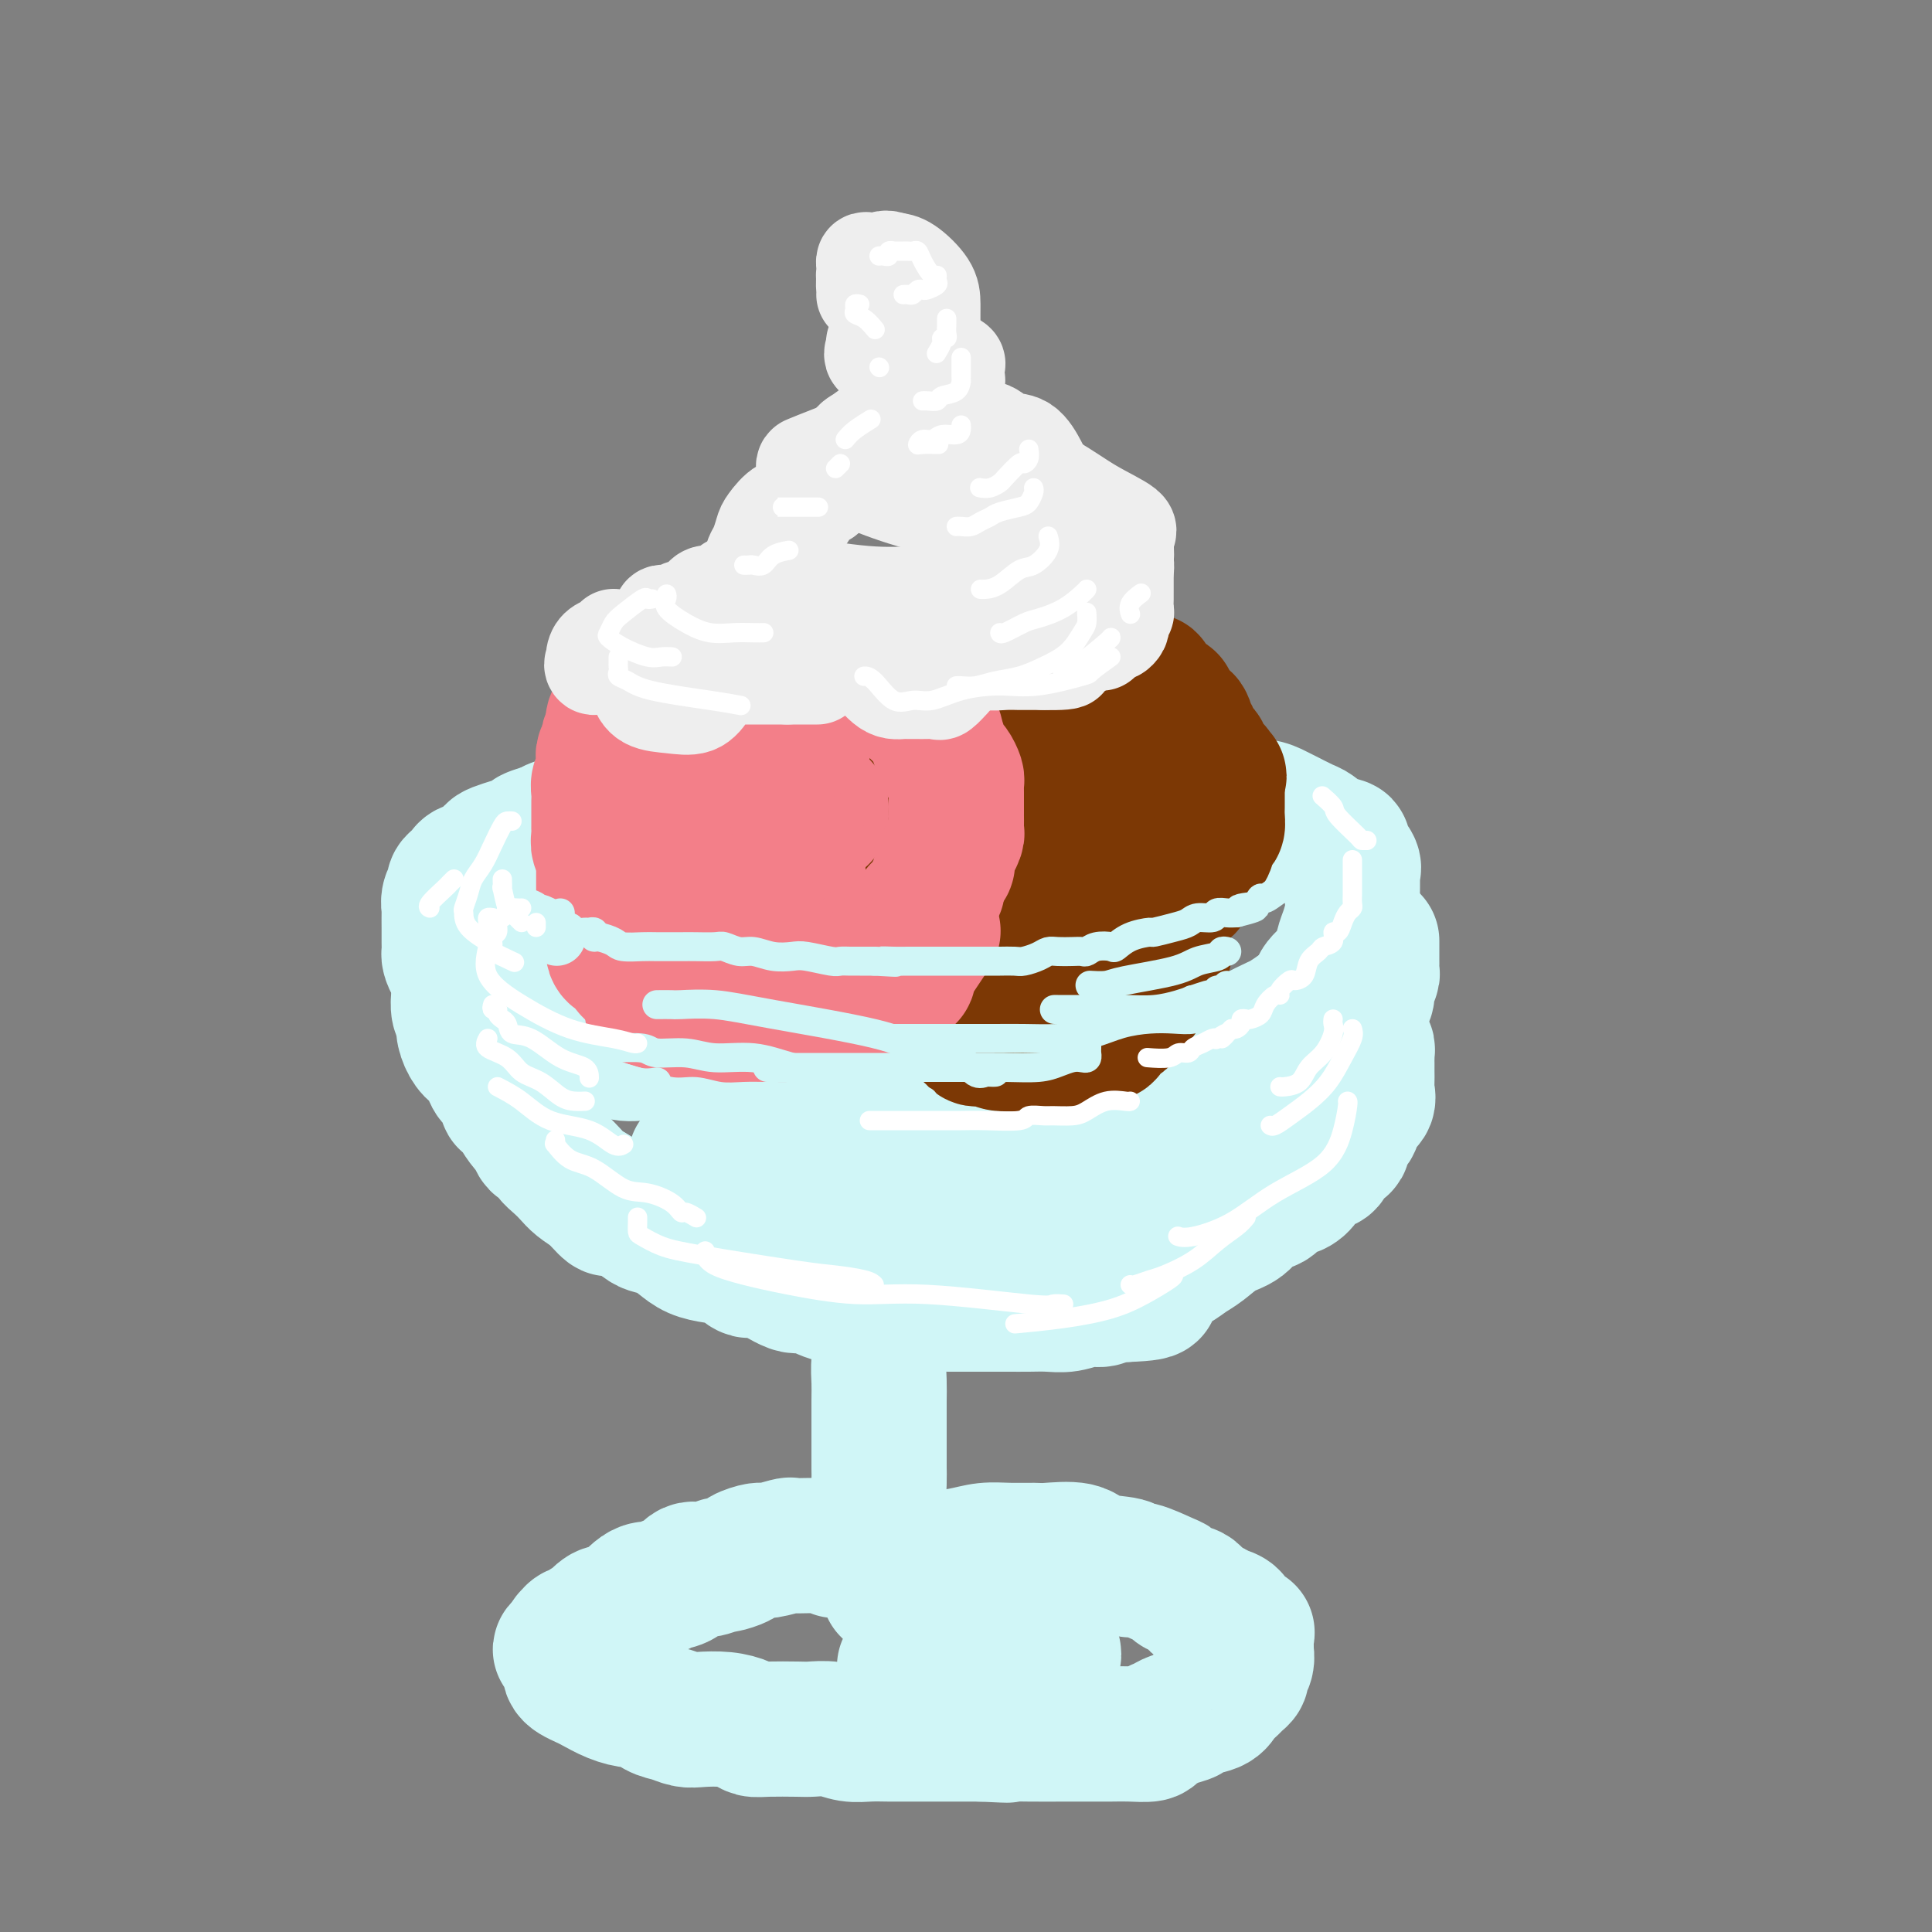 <svg viewBox='0 0 400 400' version='1.1' xmlns='http://www.w3.org/2000/svg' xmlns:xlink='http://www.w3.org/1999/xlink'><rect x="0" y="0" width="400" height="400" fill="#808080" stroke="none"/><g fill='none' stroke='rgb(208,246,247)' stroke-width='28' stroke-linecap='round' stroke-linejoin='round'><path d='M165,168c-0.842,-0.030 -1.684,-0.061 -2,0c-0.316,0.061 -0.107,0.212 -1,0c-0.893,-0.212 -2.889,-0.789 -4,-1c-1.111,-0.211 -1.336,-0.057 -2,0c-0.664,0.057 -1.767,0.015 -3,0c-1.233,-0.015 -2.595,-0.004 -3,0c-0.405,0.004 0.148,0.001 0,0c-0.148,-0.001 -0.997,-0.000 -2,0c-1.003,0.000 -2.159,0.000 -3,0c-0.841,-0.000 -1.366,-0.001 -2,0c-0.634,0.001 -1.377,0.003 -2,0c-0.623,-0.003 -1.127,-0.011 -2,0c-0.873,0.011 -2.114,0.041 -3,0c-0.886,-0.041 -1.415,-0.152 -2,0c-0.585,0.152 -1.225,0.566 -2,1c-0.775,0.434 -1.685,0.887 -3,1c-1.315,0.113 -3.035,-0.113 -4,0c-0.965,0.113 -1.175,0.566 -2,1c-0.825,0.434 -2.266,0.847 -3,1c-0.734,0.153 -0.760,0.044 -1,0c-0.240,-0.044 -0.693,-0.022 -1,0c-0.307,0.022 -0.467,0.044 -1,0c-0.533,-0.044 -1.438,-0.156 -2,0c-0.562,0.156 -0.781,0.578 -1,1'/><path d='M114,172c-3.439,0.721 -1.036,0.025 -1,0c0.036,-0.025 -2.294,0.622 -3,1c-0.706,0.378 0.211,0.487 -1,1c-1.211,0.513 -4.552,1.429 -6,2c-1.448,0.571 -1.005,0.798 -1,1c0.005,0.202 -0.429,0.379 -1,1c-0.571,0.621 -1.280,1.686 -2,2c-0.720,0.314 -1.451,-0.123 -2,0c-0.549,0.123 -0.917,0.806 -1,1c-0.083,0.194 0.117,-0.100 0,0c-0.117,0.100 -0.553,0.594 -1,1c-0.447,0.406 -0.904,0.722 -1,1c-0.096,0.278 0.171,0.516 0,1c-0.171,0.484 -0.778,1.214 -1,2c-0.222,0.786 -0.060,1.628 0,2c0.060,0.372 0.016,0.275 0,1c-0.016,0.725 -0.005,2.273 0,3c0.005,0.727 0.003,0.631 0,1c-0.003,0.369 -0.008,1.201 0,2c0.008,0.799 0.028,1.565 0,2c-0.028,0.435 -0.104,0.541 0,1c0.104,0.459 0.388,1.273 1,2c0.612,0.727 1.551,1.368 2,2c0.449,0.632 0.407,1.255 1,2c0.593,0.745 1.823,1.613 3,2c1.177,0.387 2.303,0.292 3,1c0.697,0.708 0.966,2.217 2,3c1.034,0.783 2.834,0.839 4,1c1.166,0.161 1.699,0.428 3,1c1.301,0.572 3.372,1.449 5,2c1.628,0.551 2.814,0.775 4,1'/><path d='M121,215c4.038,1.470 6.135,2.647 8,3c1.865,0.353 3.500,-0.116 5,0c1.500,0.116 2.865,0.817 5,1c2.135,0.183 5.040,-0.153 7,0c1.960,0.153 2.977,0.796 4,1c1.023,0.204 2.053,-0.032 3,0c0.947,0.032 1.810,0.333 4,1c2.190,0.667 5.705,1.699 8,2c2.295,0.301 3.368,-0.130 5,0c1.632,0.130 3.823,0.819 6,1c2.177,0.181 4.342,-0.148 6,0c1.658,0.148 2.810,0.772 4,1c1.190,0.228 2.418,0.061 4,0c1.582,-0.061 3.519,-0.016 5,0c1.481,0.016 2.505,0.004 4,0c1.495,-0.004 3.459,-0.001 5,0c1.541,0.001 2.658,0.000 4,0c1.342,-0.000 2.907,0.001 5,0c2.093,-0.001 4.713,-0.003 6,0c1.287,0.003 1.241,0.013 2,0c0.759,-0.013 2.323,-0.047 4,0c1.677,0.047 3.468,0.175 5,0c1.532,-0.175 2.804,-0.652 4,-1c1.196,-0.348 2.314,-0.568 4,-1c1.686,-0.432 3.940,-1.075 6,-2c2.060,-0.925 3.927,-2.131 6,-3c2.073,-0.869 4.354,-1.401 6,-2c1.646,-0.599 2.658,-1.264 4,-2c1.342,-0.736 3.015,-1.544 4,-2c0.985,-0.456 1.281,-0.559 2,-1c0.719,-0.441 1.859,-1.221 3,-2'/><path d='M269,209c6.847,-3.217 4.464,-3.258 4,-4c-0.464,-0.742 0.990,-2.183 2,-3c1.010,-0.817 1.577,-1.009 2,-2c0.423,-0.991 0.702,-2.780 1,-4c0.298,-1.220 0.616,-1.870 1,-3c0.384,-1.130 0.835,-2.740 1,-4c0.165,-1.260 0.044,-2.170 0,-3c-0.044,-0.830 -0.012,-1.581 0,-2c0.012,-0.419 0.006,-0.505 0,-1c-0.006,-0.495 -0.010,-1.397 0,-2c0.010,-0.603 0.033,-0.907 0,-1c-0.033,-0.093 -0.123,0.026 0,0c0.123,-0.026 0.457,-0.196 0,-1c-0.457,-0.804 -1.706,-2.242 -2,-3c-0.294,-0.758 0.367,-0.837 0,-1c-0.367,-0.163 -1.760,-0.411 -3,-1c-1.240,-0.589 -2.326,-1.521 -3,-2c-0.674,-0.479 -0.936,-0.506 -2,-1c-1.064,-0.494 -2.931,-1.456 -4,-2c-1.069,-0.544 -1.342,-0.671 -2,-1c-0.658,-0.329 -1.703,-0.861 -3,-1c-1.297,-0.139 -2.847,0.117 -4,0c-1.153,-0.117 -1.908,-0.605 -3,-1c-1.092,-0.395 -2.519,-0.698 -4,-1c-1.481,-0.302 -3.016,-0.603 -4,-1c-0.984,-0.397 -1.418,-0.890 -2,-1c-0.582,-0.110 -1.310,0.163 -2,0c-0.690,-0.163 -1.340,-0.761 -2,-1c-0.660,-0.239 -1.330,-0.120 -2,0'/><path d='M238,162c-3.791,-0.957 -1.767,-0.849 -2,-1c-0.233,-0.151 -2.723,-0.562 -4,-1c-1.277,-0.438 -1.340,-0.902 -3,-1c-1.660,-0.098 -4.916,0.170 -7,0c-2.084,-0.170 -2.997,-0.778 -4,-1c-1.003,-0.222 -2.098,-0.060 -3,0c-0.902,0.060 -1.612,0.016 -3,0c-1.388,-0.016 -3.453,-0.004 -5,0c-1.547,0.004 -2.577,-0.000 -4,0c-1.423,0.000 -3.241,0.004 -5,0c-1.759,-0.004 -3.459,-0.016 -5,0c-1.541,0.016 -2.922,0.060 -4,0c-1.078,-0.060 -1.852,-0.224 -3,0c-1.148,0.224 -2.668,0.834 -4,1c-1.332,0.166 -2.475,-0.113 -4,0c-1.525,0.113 -3.432,0.619 -5,1c-1.568,0.381 -2.799,0.638 -5,1c-2.201,0.362 -5.374,0.829 -7,1c-1.626,0.171 -1.707,0.046 -2,0c-0.293,-0.046 -0.798,-0.013 -1,0c-0.202,0.013 -0.101,0.007 0,0'/><path d='M95,197c0.000,-0.098 0.000,-0.196 0,0c-0.000,0.196 -0.000,0.686 0,1c0.000,0.314 0.000,0.453 0,1c-0.000,0.547 -0.001,1.501 0,2c0.001,0.499 0.004,0.543 0,1c-0.004,0.457 -0.016,1.329 0,2c0.016,0.671 0.059,1.142 0,2c-0.059,0.858 -0.220,2.104 0,3c0.220,0.896 0.823,1.441 1,2c0.177,0.559 -0.071,1.130 0,2c0.071,0.870 0.461,2.039 1,3c0.539,0.961 1.227,1.714 2,2c0.773,0.286 1.632,0.105 2,1c0.368,0.895 0.245,2.865 1,4c0.755,1.135 2.386,1.433 3,2c0.614,0.567 0.210,1.403 0,2c-0.210,0.597 -0.225,0.957 0,1c0.225,0.043 0.691,-0.230 1,0c0.309,0.230 0.463,0.965 1,2c0.537,1.035 1.458,2.372 2,3c0.542,0.628 0.704,0.549 1,1c0.296,0.451 0.726,1.433 1,2c0.274,0.567 0.391,0.718 1,1c0.609,0.282 1.709,0.694 2,1c0.291,0.306 -0.229,0.505 0,1c0.229,0.495 1.206,1.287 2,2c0.794,0.713 1.406,1.346 2,2c0.594,0.654 1.170,1.330 2,2c0.830,0.670 1.915,1.335 3,2'/><path d='M123,247c4.579,5.233 3.026,2.816 3,2c-0.026,-0.816 1.477,-0.031 3,1c1.523,1.031 3.068,2.307 4,3c0.932,0.693 1.253,0.802 2,1c0.747,0.198 1.922,0.485 3,1c1.078,0.515 2.060,1.257 3,2c0.940,0.743 1.837,1.488 3,2c1.163,0.512 2.591,0.790 4,1c1.409,0.210 2.797,0.352 4,1c1.203,0.648 2.219,1.803 3,2c0.781,0.197 1.327,-0.564 3,0c1.673,0.564 4.474,2.453 6,3c1.526,0.547 1.777,-0.246 3,0c1.223,0.246 3.419,1.533 5,2c1.581,0.467 2.548,0.115 4,0c1.452,-0.115 3.390,0.008 5,0c1.610,-0.008 2.894,-0.146 4,0c1.106,0.146 2.035,0.575 3,1c0.965,0.425 1.966,0.846 3,1c1.034,0.154 2.099,0.041 3,0c0.901,-0.041 1.637,-0.011 2,0c0.363,0.011 0.354,0.003 2,0c1.646,-0.003 4.946,0.000 7,0c2.054,-0.000 2.860,-0.004 4,0c1.140,0.004 2.613,0.016 4,0c1.387,-0.016 2.688,-0.061 4,0c1.312,0.061 2.633,0.226 4,0c1.367,-0.226 2.779,-0.844 4,-1c1.221,-0.156 2.252,0.150 3,0c0.748,-0.150 1.214,-0.757 2,-1c0.786,-0.243 1.893,-0.121 3,0'/><path d='M233,268c9.778,-0.357 3.725,-1.249 2,-2c-1.725,-0.751 0.880,-1.360 3,-2c2.120,-0.640 3.754,-1.311 5,-2c1.246,-0.689 2.104,-1.397 3,-2c0.896,-0.603 1.830,-1.102 3,-2c1.170,-0.898 2.578,-2.195 4,-3c1.422,-0.805 2.860,-1.118 4,-2c1.140,-0.882 1.983,-2.333 3,-3c1.017,-0.667 2.207,-0.549 3,-1c0.793,-0.451 1.190,-1.469 2,-2c0.810,-0.531 2.035,-0.575 3,-1c0.965,-0.425 1.672,-1.231 2,-2c0.328,-0.769 0.278,-1.500 1,-2c0.722,-0.500 2.216,-0.767 3,-1c0.784,-0.233 0.858,-0.432 1,-1c0.142,-0.568 0.351,-1.507 1,-2c0.649,-0.493 1.736,-0.541 2,-1c0.264,-0.459 -0.297,-1.330 0,-2c0.297,-0.670 1.453,-1.138 2,-2c0.547,-0.862 0.486,-2.118 1,-3c0.514,-0.882 1.602,-1.392 2,-2c0.398,-0.608 0.107,-1.316 0,-2c-0.107,-0.684 -0.029,-1.345 0,-2c0.029,-0.655 0.007,-1.303 0,-2c-0.007,-0.697 -0.001,-1.445 0,-2c0.001,-0.555 -0.003,-0.919 0,-1c0.003,-0.081 0.015,0.122 0,0c-0.015,-0.122 -0.055,-0.569 0,-1c0.055,-0.431 0.207,-0.847 0,-1c-0.207,-0.153 -0.773,-0.044 -1,0c-0.227,0.044 -0.113,0.022 0,0'/><path d='M279,215c-0.080,-0.345 -0.160,-0.690 -1,0c-0.840,0.690 -2.439,2.416 -4,4c-1.561,1.584 -3.084,3.027 -5,5c-1.916,1.973 -4.227,4.477 -6,6c-1.773,1.523 -3.009,2.066 -4,3c-0.991,0.934 -1.737,2.261 -3,3c-1.263,0.739 -3.044,0.891 -4,1c-0.956,0.109 -1.086,0.177 -2,1c-0.914,0.823 -2.611,2.403 -4,3c-1.389,0.597 -2.471,0.212 -4,0c-1.529,-0.212 -3.507,-0.249 -5,0c-1.493,0.249 -2.503,0.785 -4,1c-1.497,0.215 -3.483,0.110 -5,0c-1.517,-0.110 -2.565,-0.226 -4,0c-1.435,0.226 -3.258,0.793 -5,1c-1.742,0.207 -3.403,0.056 -5,0c-1.597,-0.056 -3.128,-0.015 -5,0c-1.872,0.015 -4.083,0.004 -6,0c-1.917,-0.004 -3.540,-0.001 -5,0c-1.460,0.001 -2.757,0.001 -4,0c-1.243,-0.001 -2.431,-0.003 -4,0c-1.569,0.003 -3.519,0.011 -5,0c-1.481,-0.011 -2.493,-0.041 -4,0c-1.507,0.041 -3.509,0.155 -5,0c-1.491,-0.155 -2.472,-0.577 -4,-1c-1.528,-0.423 -3.602,-0.845 -5,-1c-1.398,-0.155 -2.121,-0.041 -3,0c-0.879,0.041 -1.916,0.011 -3,0c-1.084,-0.011 -2.215,-0.003 -3,0c-0.785,0.003 -1.224,0.001 -2,0c-0.776,-0.001 -1.888,-0.000 -3,0'/><path d='M153,241c-15.144,-0.226 -6.502,-0.793 -4,-1c2.502,-0.207 -1.134,-0.056 -3,0c-1.866,0.056 -1.962,0.016 -2,0c-0.038,-0.016 -0.019,-0.008 0,0'/><path d='M185,267c0.007,0.535 0.013,1.069 0,1c-0.013,-0.069 -0.046,-0.743 0,0c0.046,0.743 0.170,2.901 0,4c-0.170,1.099 -0.634,1.139 -1,2c-0.366,0.861 -0.634,2.543 -1,4c-0.366,1.457 -0.830,2.688 -1,4c-0.170,1.312 -0.046,2.703 0,4c0.046,1.297 0.012,2.500 0,4c-0.012,1.500 -0.003,3.299 0,4c0.003,0.701 0.001,0.305 0,1c-0.001,0.695 -0.000,2.481 0,3c0.000,0.519 0.000,-0.227 0,0c-0.000,0.227 0.000,1.428 0,2c-0.000,0.572 -0.001,0.514 0,1c0.001,0.486 0.003,1.515 0,2c-0.003,0.485 -0.011,0.426 0,1c0.011,0.574 0.041,1.781 0,3c-0.041,1.219 -0.155,2.449 0,4c0.155,1.551 0.577,3.424 1,5c0.423,1.576 0.845,2.856 1,4c0.155,1.144 0.041,2.152 0,3c-0.041,0.848 -0.011,1.537 0,2c0.011,0.463 0.003,0.699 0,1c-0.003,0.301 -0.001,0.668 0,1c0.001,0.332 0.000,0.628 0,1c-0.000,0.372 -0.000,0.821 0,1c0.000,0.179 0.000,0.090 0,0'/><path d='M173,321c-0.360,-0.422 -0.721,-0.845 -1,-1c-0.279,-0.155 -0.478,-0.043 -1,0c-0.522,0.043 -1.369,0.015 -2,0c-0.631,-0.015 -1.045,-0.019 -2,0c-0.955,0.019 -2.449,0.061 -3,0c-0.551,-0.061 -0.159,-0.224 -1,0c-0.841,0.224 -2.916,0.835 -4,1c-1.084,0.165 -1.178,-0.114 -2,0c-0.822,0.114 -2.373,0.623 -3,1c-0.627,0.377 -0.332,0.621 -1,1c-0.668,0.379 -2.299,0.893 -3,1c-0.701,0.107 -0.471,-0.193 -1,0c-0.529,0.193 -1.818,0.879 -3,1c-1.182,0.121 -2.256,-0.322 -3,0c-0.744,0.322 -1.158,1.409 -2,2c-0.842,0.591 -2.112,0.686 -3,1c-0.888,0.314 -1.394,0.848 -2,1c-0.606,0.152 -1.314,-0.078 -2,0c-0.686,0.078 -1.352,0.464 -2,1c-0.648,0.536 -1.278,1.223 -2,2c-0.722,0.777 -1.537,1.643 -2,2c-0.463,0.357 -0.576,0.203 -1,0c-0.424,-0.203 -1.160,-0.457 -2,0c-0.840,0.457 -1.783,1.624 -2,2c-0.217,0.376 0.292,-0.039 0,0c-0.292,0.039 -1.385,0.532 -2,1c-0.615,0.468 -0.753,0.913 -1,1c-0.247,0.087 -0.602,-0.183 -1,0c-0.398,0.183 -0.838,0.818 -1,1c-0.162,0.182 -0.046,-0.091 0,0c0.046,0.091 0.023,0.545 0,1'/><path d='M118,340c-3.867,2.499 -1.036,1.247 0,1c1.036,-0.247 0.277,0.511 0,1c-0.277,0.489 -0.072,0.708 0,1c0.072,0.292 0.012,0.656 0,1c-0.012,0.344 0.026,0.669 0,1c-0.026,0.331 -0.115,0.670 0,1c0.115,0.330 0.433,0.653 1,1c0.567,0.347 1.383,0.718 2,1c0.617,0.282 1.036,0.475 2,1c0.964,0.525 2.474,1.383 4,2c1.526,0.617 3.070,0.992 4,1c0.930,0.008 1.248,-0.351 2,0c0.752,0.351 1.940,1.414 3,2c1.060,0.586 1.992,0.696 3,1c1.008,0.304 2.090,0.803 3,1c0.910,0.197 1.647,0.091 3,0c1.353,-0.091 3.321,-0.168 5,0c1.679,0.168 3.067,0.581 4,1c0.933,0.419 1.411,0.843 2,1c0.589,0.157 1.290,0.046 3,0c1.710,-0.046 4.428,-0.026 6,0c1.572,0.026 1.998,0.060 3,0c1.002,-0.060 2.579,-0.212 4,0c1.421,0.212 2.685,0.789 4,1c1.315,0.211 2.681,0.057 4,0c1.319,-0.057 2.593,-0.015 4,0c1.407,0.015 2.949,0.004 4,0c1.051,-0.004 1.612,-0.001 3,0c1.388,0.001 3.605,0.000 5,0c1.395,-0.000 1.970,-0.000 3,0c1.030,0.000 2.515,0.000 4,0'/><path d='M203,359c9.788,0.464 3.759,0.124 3,0c-0.759,-0.124 3.751,-0.034 7,0c3.249,0.034 5.235,0.010 7,0c1.765,-0.010 3.308,-0.006 5,0c1.692,0.006 3.531,0.013 5,0c1.469,-0.013 2.566,-0.045 4,0c1.434,0.045 3.205,0.167 4,0c0.795,-0.167 0.616,-0.622 1,-1c0.384,-0.378 1.332,-0.678 2,-1c0.668,-0.322 1.057,-0.666 2,-1c0.943,-0.334 2.442,-0.656 3,-1c0.558,-0.344 0.177,-0.708 1,-1c0.823,-0.292 2.852,-0.512 4,-1c1.148,-0.488 1.417,-1.243 2,-2c0.583,-0.757 1.481,-1.515 2,-2c0.519,-0.485 0.661,-0.698 1,-1c0.339,-0.302 0.875,-0.693 1,-1c0.125,-0.307 -0.163,-0.530 0,-1c0.163,-0.470 0.776,-1.187 1,-2c0.224,-0.813 0.060,-1.723 0,-2c-0.060,-0.277 -0.017,0.080 0,0c0.017,-0.080 0.006,-0.595 0,-1c-0.006,-0.405 -0.009,-0.699 0,-1c0.009,-0.301 0.028,-0.609 0,-1c-0.028,-0.391 -0.105,-0.864 0,-1c0.105,-0.136 0.390,0.066 0,0c-0.390,-0.066 -1.455,-0.399 -2,-1c-0.545,-0.601 -0.570,-1.469 -1,-2c-0.430,-0.531 -1.266,-0.723 -2,-1c-0.734,-0.277 -1.367,-0.638 -2,-1'/><path d='M251,333c-1.747,-0.891 -2.615,-0.619 -3,-1c-0.385,-0.381 -0.288,-1.416 -1,-2c-0.712,-0.584 -2.233,-0.716 -3,-1c-0.767,-0.284 -0.778,-0.720 -1,-1c-0.222,-0.280 -0.654,-0.402 -2,-1c-1.346,-0.598 -3.606,-1.670 -5,-2c-1.394,-0.330 -1.921,0.083 -2,0c-0.079,-0.083 0.291,-0.663 -1,-1c-1.291,-0.337 -4.241,-0.430 -6,-1c-1.759,-0.570 -2.325,-1.618 -4,-2c-1.675,-0.382 -4.459,-0.099 -6,0c-1.541,0.099 -1.840,0.015 -3,0c-1.160,-0.015 -3.180,0.038 -5,0c-1.820,-0.038 -3.441,-0.168 -5,0c-1.559,0.168 -3.057,0.633 -5,1c-1.943,0.367 -4.331,0.637 -6,1c-1.669,0.363 -2.620,0.818 -3,1c-0.380,0.182 -0.190,0.091 0,0'/><path d='M216,342c0.316,0.032 0.632,0.064 1,0c0.368,-0.064 0.789,-0.224 1,0c0.211,0.224 0.211,0.830 0,1c-0.211,0.170 -0.632,-0.098 -1,0c-0.368,0.098 -0.681,0.562 -1,1c-0.319,0.438 -0.643,0.849 -4,1c-3.357,0.151 -9.745,0.040 -13,0c-3.255,-0.040 -3.376,-0.011 -5,0c-1.624,0.011 -4.750,0.003 -6,0c-1.250,-0.003 -0.625,-0.002 0,0'/><path d='M273,212c0.414,-0.409 0.828,-0.817 1,-1c0.172,-0.183 0.102,-0.140 0,0c-0.102,0.140 -0.237,0.377 0,0c0.237,-0.377 0.847,-1.369 1,-2c0.153,-0.631 -0.151,-0.901 0,-1c0.151,-0.099 0.757,-0.028 1,0c0.243,0.028 0.121,0.014 0,0'/><path d='M279,215c0.024,-0.337 0.048,-0.674 0,-1c-0.048,-0.326 -0.166,-0.639 0,-1c0.166,-0.361 0.618,-0.768 1,-1c0.382,-0.232 0.695,-0.290 1,-1c0.305,-0.710 0.604,-2.074 1,-3c0.396,-0.926 0.891,-1.414 1,-2c0.109,-0.586 -0.167,-1.270 0,-2c0.167,-0.730 0.777,-1.505 1,-2c0.223,-0.495 0.060,-0.709 0,-1c-0.060,-0.291 -0.016,-0.660 0,-1c0.016,-0.340 0.004,-0.652 0,-1c-0.004,-0.348 -0.001,-0.732 0,-1c0.001,-0.268 0.000,-0.418 0,-1c-0.000,-0.582 -0.000,-1.595 0,-2c0.000,-0.405 0.000,-0.203 0,0'/></g>
<g fill='none' stroke='rgb(124,56,5)' stroke-width='28' stroke-linecap='round' stroke-linejoin='round'><path d='M234,192c-0.078,0.006 -0.157,0.012 0,0c0.157,-0.012 0.549,-0.041 1,0c0.451,0.041 0.961,0.152 1,0c0.039,-0.152 -0.394,-0.565 0,-1c0.394,-0.435 1.615,-0.890 2,-1c0.385,-0.110 -0.065,0.125 0,0c0.065,-0.125 0.643,-0.611 1,-1c0.357,-0.389 0.491,-0.683 1,-1c0.509,-0.317 1.393,-0.659 2,-1c0.607,-0.341 0.937,-0.683 1,-1c0.063,-0.317 -0.142,-0.610 0,-1c0.142,-0.390 0.629,-0.879 1,-1c0.371,-0.121 0.624,0.124 1,0c0.376,-0.124 0.874,-0.617 1,-1c0.126,-0.383 -0.120,-0.655 0,-1c0.120,-0.345 0.606,-0.763 1,-1c0.394,-0.237 0.697,-0.292 1,-1c0.303,-0.708 0.607,-2.069 1,-3c0.393,-0.931 0.876,-1.432 1,-2c0.124,-0.568 -0.110,-1.202 0,-2c0.110,-0.798 0.565,-1.758 1,-2c0.435,-0.242 0.848,0.234 1,0c0.152,-0.234 0.041,-1.180 0,-2c-0.041,-0.820 -0.011,-1.515 0,-2c0.011,-0.485 0.003,-0.759 0,-1c-0.003,-0.241 -0.001,-0.450 0,-1c0.001,-0.550 0.000,-1.443 0,-2c-0.000,-0.557 -0.000,-0.779 0,-1'/><path d='M252,162c0.766,-2.903 0.182,-0.662 0,0c-0.182,0.662 0.040,-0.256 0,-1c-0.040,-0.744 -0.340,-1.313 -1,-2c-0.660,-0.687 -1.678,-1.493 -2,-2c-0.322,-0.507 0.054,-0.716 0,-1c-0.054,-0.284 -0.538,-0.644 -1,-1c-0.462,-0.356 -0.902,-0.708 -1,-1c-0.098,-0.292 0.147,-0.525 0,-1c-0.147,-0.475 -0.684,-1.191 -1,-2c-0.316,-0.809 -0.409,-1.709 -1,-2c-0.591,-0.291 -1.678,0.028 -2,0c-0.322,-0.028 0.122,-0.402 0,-1c-0.122,-0.598 -0.811,-1.421 -1,-2c-0.189,-0.579 0.122,-0.916 0,-1c-0.122,-0.084 -0.677,0.084 -1,0c-0.323,-0.084 -0.415,-0.419 -1,-1c-0.585,-0.581 -1.662,-1.409 -2,-2c-0.338,-0.591 0.063,-0.947 0,-1c-0.063,-0.053 -0.590,0.197 -1,0c-0.410,-0.197 -0.704,-0.840 -1,-1c-0.296,-0.160 -0.593,0.163 -1,0c-0.407,-0.163 -0.923,-0.813 -1,-1c-0.077,-0.187 0.285,0.090 0,0c-0.285,-0.090 -1.218,-0.546 -2,-1c-0.782,-0.454 -1.415,-0.906 -2,-1c-0.585,-0.094 -1.124,0.171 -2,0c-0.876,-0.171 -2.088,-0.778 -3,-1c-0.912,-0.222 -1.523,-0.060 -2,0c-0.477,0.060 -0.821,0.016 -1,0c-0.179,-0.016 -0.194,-0.005 -1,0c-0.806,0.005 -2.403,0.002 -4,0'/><path d='M217,136c-3.247,-0.619 -1.864,-0.166 -2,0c-0.136,0.166 -1.791,0.044 -3,0c-1.209,-0.044 -1.973,-0.012 -3,0c-1.027,0.012 -2.316,0.003 -3,0c-0.684,-0.003 -0.763,-0.001 -1,0c-0.237,0.001 -0.633,0.001 -1,0c-0.367,-0.001 -0.704,-0.002 -1,0c-0.296,0.002 -0.551,0.008 -1,0c-0.449,-0.008 -1.094,-0.031 -2,0c-0.906,0.031 -2.074,0.116 -3,0c-0.926,-0.116 -1.609,-0.435 -2,0c-0.391,0.435 -0.490,1.622 -1,2c-0.510,0.378 -1.431,-0.053 -2,0c-0.569,0.053 -0.787,0.591 -1,1c-0.213,0.409 -0.420,0.687 -1,1c-0.580,0.313 -1.534,0.659 -2,1c-0.466,0.341 -0.443,0.678 -1,1c-0.557,0.322 -1.694,0.630 -2,1c-0.306,0.370 0.217,0.801 0,1c-0.217,0.199 -1.176,0.167 -2,1c-0.824,0.833 -1.512,2.531 -2,3c-0.488,0.469 -0.775,-0.291 -1,0c-0.225,0.291 -0.386,1.632 -1,2c-0.614,0.368 -1.680,-0.236 -2,0c-0.320,0.236 0.107,1.313 0,2c-0.107,0.687 -0.747,0.985 -1,1c-0.253,0.015 -0.120,-0.253 0,0c0.120,0.253 0.228,1.027 0,2c-0.228,0.973 -0.792,2.147 -1,3c-0.208,0.853 -0.059,1.387 0,2c0.059,0.613 0.030,1.307 0,2'/><path d='M175,162c-0.536,1.920 -0.876,1.722 -1,2c-0.124,0.278 -0.033,1.034 0,2c0.033,0.966 0.009,2.143 0,3c-0.009,0.857 -0.003,1.395 0,2c0.003,0.605 0.004,1.278 0,2c-0.004,0.722 -0.011,1.491 0,2c0.011,0.509 0.041,0.756 0,1c-0.041,0.244 -0.152,0.485 0,1c0.152,0.515 0.565,1.305 1,2c0.435,0.695 0.890,1.296 1,2c0.110,0.704 -0.125,1.511 0,2c0.125,0.489 0.612,0.659 1,1c0.388,0.341 0.678,0.852 1,1c0.322,0.148 0.676,-0.066 1,0c0.324,0.066 0.619,0.413 1,1c0.381,0.587 0.847,1.414 1,2c0.153,0.586 -0.006,0.930 0,1c0.006,0.070 0.178,-0.135 1,0c0.822,0.135 2.295,0.611 3,1c0.705,0.389 0.643,0.692 1,1c0.357,0.308 1.134,0.620 2,1c0.866,0.380 1.820,0.826 2,1c0.180,0.174 -0.413,0.075 0,0c0.413,-0.075 1.834,-0.126 3,0c1.166,0.126 2.077,0.430 3,1c0.923,0.570 1.858,1.407 3,2c1.142,0.593 2.492,0.942 4,1c1.508,0.058 3.175,-0.177 4,0c0.825,0.177 0.807,0.765 1,1c0.193,0.235 0.596,0.118 1,0'/><path d='M209,198c3.380,0.940 1.329,0.291 1,0c-0.329,-0.291 1.062,-0.222 2,0c0.938,0.222 1.421,0.599 4,0c2.579,-0.599 7.252,-2.172 9,-3c1.748,-0.828 0.570,-0.910 1,-1c0.430,-0.090 2.469,-0.187 4,-1c1.531,-0.813 2.553,-2.341 3,-3c0.447,-0.659 0.320,-0.448 1,-1c0.680,-0.552 2.168,-1.867 3,-3c0.832,-1.133 1.007,-2.084 1,-3c-0.007,-0.916 -0.198,-1.798 0,-3c0.198,-1.202 0.785,-2.725 1,-4c0.215,-1.275 0.057,-2.304 0,-3c-0.057,-0.696 -0.015,-1.061 0,-2c0.015,-0.939 0.002,-2.452 0,-3c-0.002,-0.548 0.007,-0.130 0,-1c-0.007,-0.870 -0.029,-3.026 0,-4c0.029,-0.974 0.109,-0.765 0,-1c-0.109,-0.235 -0.408,-0.915 -1,-2c-0.592,-1.085 -1.477,-2.577 -2,-3c-0.523,-0.423 -0.684,0.223 -1,0c-0.316,-0.223 -0.788,-1.314 -1,-2c-0.212,-0.686 -0.162,-0.966 -1,-1c-0.838,-0.034 -2.562,0.179 -3,0c-0.438,-0.179 0.410,-0.751 0,-1c-0.410,-0.249 -2.077,-0.174 -3,0c-0.923,0.174 -1.103,0.449 -2,0c-0.897,-0.449 -2.511,-1.621 -4,-2c-1.489,-0.379 -2.854,0.035 -4,0c-1.146,-0.035 -2.073,-0.517 -3,-1'/><path d='M214,150c-3.638,-1.055 -1.734,-0.193 -2,0c-0.266,0.193 -2.701,-0.285 -4,0c-1.299,0.285 -1.462,1.332 -2,2c-0.538,0.668 -1.450,0.958 -2,2c-0.550,1.042 -0.737,2.835 -1,4c-0.263,1.165 -0.600,1.702 -1,3c-0.400,1.298 -0.861,3.357 -1,5c-0.139,1.643 0.046,2.871 0,4c-0.046,1.129 -0.322,2.160 0,3c0.322,0.840 1.242,1.490 2,2c0.758,0.510 1.353,0.882 2,1c0.647,0.118 1.346,-0.017 2,0c0.654,0.017 1.263,0.185 2,0c0.737,-0.185 1.603,-0.722 3,-1c1.397,-0.278 3.327,-0.295 5,-1c1.673,-0.705 3.089,-2.098 4,-3c0.911,-0.902 1.316,-1.314 2,-2c0.684,-0.686 1.646,-1.646 2,-2c0.354,-0.354 0.101,-0.101 0,0c-0.101,0.101 -0.051,0.051 0,0'/><path d='M224,162c-0.647,-0.002 -1.295,-0.003 -2,0c-0.705,0.003 -1.468,0.012 -3,0c-1.532,-0.012 -3.833,-0.044 -5,0c-1.167,0.044 -1.199,0.166 -2,1c-0.801,0.834 -2.372,2.381 -3,3c-0.628,0.619 -0.314,0.309 0,0'/></g>
<g fill='none' stroke='rgb(243,127,137)' stroke-width='28' stroke-linecap='round' stroke-linejoin='round'><path d='M161,193c0.336,-0.111 0.671,-0.222 1,0c0.329,0.222 0.650,0.778 1,1c0.350,0.222 0.727,0.112 1,0c0.273,-0.112 0.440,-0.226 1,0c0.560,0.226 1.512,0.792 2,1c0.488,0.208 0.512,0.060 1,0c0.488,-0.060 1.440,-0.030 2,0c0.560,0.030 0.727,0.061 1,0c0.273,-0.061 0.650,-0.212 1,0c0.350,0.212 0.673,0.789 1,1c0.327,0.211 0.659,0.057 1,0c0.341,-0.057 0.692,-0.018 1,0c0.308,0.018 0.573,0.015 1,0c0.427,-0.015 1.018,-0.041 2,0c0.982,0.041 2.357,0.151 3,0c0.643,-0.151 0.554,-0.562 1,-1c0.446,-0.438 1.428,-0.903 2,-1c0.572,-0.097 0.735,0.173 1,0c0.265,-0.173 0.633,-0.791 1,-1c0.367,-0.209 0.733,-0.010 1,0c0.267,0.010 0.435,-0.168 1,-1c0.565,-0.832 1.529,-2.317 2,-3c0.471,-0.683 0.451,-0.563 1,-1c0.549,-0.437 1.666,-1.432 2,-2c0.334,-0.568 -0.117,-0.709 0,-1c0.117,-0.291 0.801,-0.732 1,-1c0.199,-0.268 -0.086,-0.362 0,-1c0.086,-0.638 0.543,-1.819 1,-3'/><path d='M195,180c1.482,-2.151 1.185,-1.028 1,-1c-0.185,0.028 -0.260,-1.039 0,-2c0.260,-0.961 0.854,-1.814 1,-2c0.146,-0.186 -0.157,0.297 0,0c0.157,-0.297 0.774,-1.375 1,-2c0.226,-0.625 0.061,-0.798 0,-1c-0.061,-0.202 -0.016,-0.434 0,-1c0.016,-0.566 0.004,-1.465 0,-2c-0.004,-0.535 -0.001,-0.707 0,-1c0.001,-0.293 0.000,-0.709 0,-1c-0.000,-0.291 0.001,-0.458 0,-1c-0.001,-0.542 -0.003,-1.458 0,-2c0.003,-0.542 0.012,-0.708 0,-1c-0.012,-0.292 -0.044,-0.710 0,-1c0.044,-0.290 0.166,-0.454 0,-1c-0.166,-0.546 -0.618,-1.475 -1,-2c-0.382,-0.525 -0.693,-0.648 -1,-1c-0.307,-0.352 -0.611,-0.935 -1,-2c-0.389,-1.065 -0.863,-2.612 -1,-3c-0.137,-0.388 0.061,0.384 0,0c-0.061,-0.384 -0.382,-1.923 -1,-3c-0.618,-1.077 -1.531,-1.693 -2,-2c-0.469,-0.307 -0.492,-0.305 -1,-1c-0.508,-0.695 -1.502,-2.088 -2,-3c-0.498,-0.912 -0.502,-1.344 -1,-2c-0.498,-0.656 -1.492,-1.535 -2,-2c-0.508,-0.465 -0.531,-0.517 -1,-1c-0.469,-0.483 -1.383,-1.398 -2,-2c-0.617,-0.602 -0.935,-0.893 -1,-1c-0.065,-0.107 0.124,-0.031 0,0c-0.124,0.031 -0.562,0.015 -1,0'/><path d='M180,136c-3.021,-3.758 -2.075,-1.652 -2,-1c0.075,0.652 -0.721,-0.151 -2,-1c-1.279,-0.849 -3.042,-1.744 -4,-2c-0.958,-0.256 -1.110,0.128 -2,0c-0.890,-0.128 -2.517,-0.766 -3,-1c-0.483,-0.234 0.179,-0.063 0,0c-0.179,0.063 -1.199,0.017 -2,0c-0.801,-0.017 -1.383,-0.005 -2,0c-0.617,0.005 -1.267,0.002 -2,0c-0.733,-0.002 -1.548,-0.003 -2,0c-0.452,0.003 -0.542,0.009 -1,0c-0.458,-0.009 -1.285,-0.032 -2,0c-0.715,0.032 -1.317,0.120 -2,0c-0.683,-0.120 -1.447,-0.449 -2,0c-0.553,0.449 -0.894,1.675 -2,2c-1.106,0.325 -2.978,-0.250 -4,0c-1.022,0.250 -1.195,1.324 -2,2c-0.805,0.676 -2.242,0.955 -3,1c-0.758,0.045 -0.835,-0.142 -1,0c-0.165,0.142 -0.416,0.615 -1,1c-0.584,0.385 -1.499,0.683 -2,1c-0.501,0.317 -0.586,0.653 -1,1c-0.414,0.347 -1.157,0.704 -2,1c-0.843,0.296 -1.785,0.531 -2,1c-0.215,0.469 0.297,1.173 0,2c-0.297,0.827 -1.404,1.778 -2,2c-0.596,0.222 -0.682,-0.286 -1,0c-0.318,0.286 -0.869,1.365 -1,2c-0.131,0.635 0.157,0.825 0,1c-0.157,0.175 -0.759,0.336 -1,1c-0.241,0.664 -0.120,1.832 0,3'/><path d='M127,152c-1.326,2.052 -1.140,1.181 -1,1c0.140,-0.181 0.233,0.328 0,1c-0.233,0.672 -0.794,1.506 -1,2c-0.206,0.494 -0.059,0.646 0,1c0.059,0.354 0.030,0.910 0,1c-0.030,0.090 -0.061,-0.286 0,0c0.061,0.286 0.212,1.232 0,2c-0.212,0.768 -0.789,1.356 -1,2c-0.211,0.644 -0.057,1.342 0,2c0.057,0.658 0.015,1.276 0,2c-0.015,0.724 -0.004,1.555 0,2c0.004,0.445 -0.000,0.505 0,1c0.000,0.495 0.004,1.425 0,2c-0.004,0.575 -0.017,0.795 0,1c0.017,0.205 0.063,0.395 0,1c-0.063,0.605 -0.234,1.625 0,2c0.234,0.375 0.875,0.106 1,0c0.125,-0.106 -0.265,-0.050 0,1c0.265,1.050 1.184,3.093 2,4c0.816,0.907 1.528,0.677 2,1c0.472,0.323 0.703,1.200 1,2c0.297,0.800 0.659,1.525 1,2c0.341,0.475 0.661,0.700 1,1c0.339,0.300 0.695,0.676 1,1c0.305,0.324 0.557,0.597 1,1c0.443,0.403 1.077,0.935 2,1c0.923,0.065 2.134,-0.336 3,0c0.866,0.336 1.387,1.410 2,2c0.613,0.590 1.319,0.697 2,1c0.681,0.303 1.337,0.801 2,1c0.663,0.199 1.331,0.100 2,0'/><path d='M147,193c2.555,0.682 2.444,-0.112 3,0c0.556,0.112 1.781,1.129 4,0c2.219,-1.129 5.432,-4.405 7,-6c1.568,-1.595 1.493,-1.510 2,-2c0.507,-0.490 1.598,-1.555 2,-3c0.402,-1.445 0.115,-3.270 0,-4c-0.115,-0.730 -0.057,-0.365 0,0'/><path d='M152,150c-0.780,-0.020 -1.561,-0.040 -2,0c-0.439,0.040 -0.538,0.139 -1,0c-0.462,-0.139 -1.287,-0.516 -2,0c-0.713,0.516 -1.315,1.926 -2,3c-0.685,1.074 -1.455,1.811 -2,3c-0.545,1.189 -0.866,2.828 -1,4c-0.134,1.172 -0.080,1.877 0,3c0.080,1.123 0.185,2.665 0,4c-0.185,1.335 -0.661,2.464 0,4c0.661,1.536 2.459,3.481 4,5c1.541,1.519 2.824,2.612 4,3c1.176,0.388 2.243,0.070 3,0c0.757,-0.070 1.203,0.109 2,0c0.797,-0.109 1.943,-0.506 3,-1c1.057,-0.494 2.024,-1.085 3,-2c0.976,-0.915 1.960,-2.154 3,-3c1.040,-0.846 2.134,-1.299 3,-2c0.866,-0.701 1.502,-1.650 2,-2c0.498,-0.350 0.856,-0.100 1,0c0.144,0.100 0.072,0.050 0,0'/><path d='M170,167c-1.041,0.022 -2.083,0.045 -3,0c-0.917,-0.045 -1.710,-0.156 -2,0c-0.290,0.156 -0.078,0.581 0,1c0.078,0.419 0.022,0.834 0,1c-0.022,0.166 -0.011,0.083 0,0'/><path d='M166,149c0.423,-0.091 0.845,-0.182 1,0c0.155,0.182 0.041,0.636 0,1c-0.041,0.364 -0.011,0.636 0,1c0.011,0.364 0.003,0.818 0,1c-0.003,0.182 -0.002,0.091 0,0'/><path d='M125,180c-0.000,-0.089 -0.000,-0.177 0,0c0.000,0.177 0.000,0.621 0,1c-0.000,0.379 -0.000,0.693 0,1c0.000,0.307 0.000,0.607 0,1c-0.000,0.393 -0.000,0.879 0,1c0.000,0.121 0.000,-0.122 0,0c-0.000,0.122 -0.000,0.611 0,1c0.000,0.389 0.000,0.678 0,1c-0.000,0.322 -0.001,0.677 0,1c0.001,0.323 0.004,0.615 0,1c-0.004,0.385 -0.016,0.865 0,1c0.016,0.135 0.061,-0.073 0,0c-0.061,0.073 -0.229,0.426 0,1c0.229,0.574 0.853,1.368 1,2c0.147,0.632 -0.183,1.103 0,1c0.183,-0.103 0.880,-0.780 1,0c0.120,0.780 -0.337,3.017 0,4c0.337,0.983 1.466,0.711 2,1c0.534,0.289 0.472,1.138 1,2c0.528,0.862 1.647,1.736 2,2c0.353,0.264 -0.060,-0.084 0,0c0.060,0.084 0.593,0.600 1,1c0.407,0.400 0.688,0.686 1,1c0.312,0.314 0.656,0.657 1,1'/><path d='M135,205c1.477,1.461 1.169,1.112 1,1c-0.169,-0.112 -0.200,0.011 0,0c0.200,-0.011 0.631,-0.158 1,0c0.369,0.158 0.676,0.620 1,1c0.324,0.380 0.664,0.676 1,1c0.336,0.324 0.667,0.676 1,1c0.333,0.324 0.668,0.622 1,1c0.332,0.378 0.663,0.837 1,1c0.337,0.163 0.681,0.028 1,0c0.319,-0.028 0.614,0.049 1,0c0.386,-0.049 0.865,-0.223 1,0c0.135,0.223 -0.073,0.844 0,1c0.073,0.156 0.428,-0.154 1,0c0.572,0.154 1.362,0.773 2,1c0.638,0.227 1.126,0.061 2,0c0.874,-0.061 2.136,-0.016 3,0c0.864,0.016 1.330,0.005 2,0c0.670,-0.005 1.545,-0.004 2,0c0.455,0.004 0.492,0.011 1,0c0.508,-0.011 1.487,-0.041 2,0c0.513,0.041 0.559,0.152 1,0c0.441,-0.152 1.277,-0.568 2,-1c0.723,-0.432 1.334,-0.879 2,-1c0.666,-0.121 1.386,0.083 2,0c0.614,-0.083 1.123,-0.455 2,-1c0.877,-0.545 2.122,-1.263 3,-2c0.878,-0.737 1.387,-1.493 2,-2c0.613,-0.507 1.329,-0.765 2,-1c0.671,-0.235 1.296,-0.448 2,-1c0.704,-0.552 1.487,-1.443 2,-2c0.513,-0.557 0.757,-0.778 1,-1'/><path d='M181,201c3.823,-2.673 2.880,-3.356 3,-4c0.120,-0.644 1.301,-1.250 2,-2c0.699,-0.750 0.914,-1.643 1,-2c0.086,-0.357 0.043,-0.179 0,0'/></g>
<g fill='none' stroke='rgb(124,56,5)' stroke-width='28' stroke-linecap='round' stroke-linejoin='round'><path d='M241,197c0.091,-0.067 0.183,-0.134 0,0c-0.183,0.134 -0.640,0.468 -1,1c-0.360,0.532 -0.621,1.261 -1,2c-0.379,0.739 -0.875,1.489 -1,2c-0.125,0.511 0.120,0.785 0,1c-0.120,0.215 -0.606,0.372 -1,1c-0.394,0.628 -0.697,1.726 -1,2c-0.303,0.274 -0.606,-0.277 -1,0c-0.394,0.277 -0.879,1.380 -1,2c-0.121,0.620 0.122,0.756 0,1c-0.122,0.244 -0.610,0.595 -1,1c-0.390,0.405 -0.682,0.864 -1,1c-0.318,0.136 -0.661,-0.051 -1,0c-0.339,0.051 -0.673,0.340 -1,1c-0.327,0.660 -0.647,1.693 -1,2c-0.353,0.307 -0.739,-0.110 -1,0c-0.261,0.110 -0.398,0.747 -1,1c-0.602,0.253 -1.670,0.120 -2,0c-0.330,-0.120 0.078,-0.228 0,0c-0.078,0.228 -0.642,0.793 -1,1c-0.358,0.207 -0.509,0.055 -1,0c-0.491,-0.055 -1.322,-0.015 -2,0c-0.678,0.015 -1.204,0.004 -2,0c-0.796,-0.004 -1.863,-0.001 -3,0c-1.137,0.001 -2.345,0.000 -3,0c-0.655,-0.000 -0.759,-0.000 -1,0c-0.241,0.000 -0.621,0.000 -1,0'/><path d='M211,216c-3.146,0.293 -2.010,0.026 -2,0c0.010,-0.026 -1.107,0.189 -2,0c-0.893,-0.189 -1.564,-0.782 -2,-1c-0.436,-0.218 -0.638,-0.062 -1,0c-0.362,0.062 -0.885,0.031 -1,0c-0.115,-0.031 0.179,-0.061 0,0c-0.179,0.061 -0.832,0.212 -1,0c-0.168,-0.212 0.147,-0.788 0,-1c-0.147,-0.212 -0.756,-0.061 -1,0c-0.244,0.061 -0.122,0.030 0,0'/></g>
<g fill='none' stroke='rgb(243,127,137)' stroke-width='28' stroke-linecap='round' stroke-linejoin='round'><path d='M135,209c0.444,0.425 0.887,0.850 1,1c0.113,0.150 -0.106,0.027 0,0c0.106,-0.027 0.535,0.044 1,0c0.465,-0.044 0.966,-0.204 1,0c0.034,0.204 -0.398,0.772 0,1c0.398,0.228 1.628,0.115 2,0c0.372,-0.115 -0.112,-0.234 0,0c0.112,0.234 0.822,0.819 1,1c0.178,0.181 -0.176,-0.043 0,0c0.176,0.043 0.881,0.351 2,1c1.119,0.649 2.653,1.638 4,2c1.347,0.362 2.506,0.097 3,0c0.494,-0.097 0.322,-0.026 1,0c0.678,0.026 2.206,0.007 3,0c0.794,-0.007 0.853,-0.002 1,0c0.147,0.002 0.381,0.000 1,0c0.619,-0.000 1.621,-0.000 2,0c0.379,0.000 0.133,0.000 1,0c0.867,-0.000 2.847,0.000 4,0c1.153,-0.000 1.479,-0.000 2,0c0.521,0.000 1.235,0.001 2,0c0.765,-0.001 1.580,-0.002 2,0c0.420,0.002 0.445,0.008 1,0c0.555,-0.008 1.639,-0.031 2,0c0.361,0.031 -0.002,0.114 0,0c0.002,-0.114 0.368,-0.426 1,-1c0.632,-0.574 1.530,-1.412 2,-2c0.470,-0.588 0.511,-0.928 1,-1c0.489,-0.072 1.425,0.122 2,0c0.575,-0.122 0.787,-0.561 1,-1'/><path d='M179,210c1.631,-0.747 1.209,-0.113 1,0c-0.209,0.113 -0.206,-0.293 0,-1c0.206,-0.707 0.615,-1.713 1,-2c0.385,-0.287 0.747,0.145 1,0c0.253,-0.145 0.396,-0.866 1,-1c0.604,-0.134 1.668,0.318 2,0c0.332,-0.318 -0.069,-1.408 0,-2c0.069,-0.592 0.609,-0.686 1,-1c0.391,-0.314 0.632,-0.849 1,-1c0.368,-0.151 0.863,0.082 1,0c0.137,-0.082 -0.082,-0.477 0,-1c0.082,-0.523 0.467,-1.173 1,-2c0.533,-0.827 1.215,-1.830 2,-3c0.785,-1.170 1.673,-2.507 2,-3c0.327,-0.493 0.093,-0.141 0,0c-0.093,0.141 -0.047,0.070 0,0'/></g>
<g fill='none' stroke='rgb(208,246,247)' stroke-width='12' stroke-linecap='round' stroke-linejoin='round'><path d='M101,173c-0.053,-0.089 -0.105,-0.179 0,0c0.105,0.179 0.368,0.625 0,1c-0.368,0.375 -1.367,0.678 -2,1c-0.633,0.322 -0.901,0.664 -1,1c-0.099,0.336 -0.028,0.666 0,1c0.028,0.334 0.014,0.670 0,1c-0.014,0.330 -0.028,0.653 0,1c0.028,0.347 0.099,0.719 0,1c-0.099,0.281 -0.367,0.471 0,1c0.367,0.529 1.369,1.396 2,2c0.631,0.604 0.891,0.945 1,1c0.109,0.055 0.067,-0.178 0,0c-0.067,0.178 -0.157,0.765 0,1c0.157,0.235 0.563,0.119 1,0c0.437,-0.119 0.905,-0.239 1,0c0.095,0.239 -0.181,0.837 0,1c0.181,0.163 0.821,-0.110 1,0c0.179,0.110 -0.103,0.603 0,1c0.103,0.397 0.591,0.699 1,1c0.409,0.301 0.739,0.602 1,1c0.261,0.398 0.455,0.894 1,1c0.545,0.106 1.442,-0.178 2,0c0.558,0.178 0.777,0.818 1,1c0.223,0.182 0.452,-0.096 1,0c0.548,0.096 1.417,0.564 2,1c0.583,0.436 0.881,0.839 1,1c0.119,0.161 0.060,0.081 0,0'/><path d='M114,193c2.489,1.867 0.711,0.533 0,0c-0.711,-0.533 -0.356,-0.267 0,0'/></g>
<g fill='none' stroke='rgb(208,246,247)' stroke-width='6' stroke-linecap='round' stroke-linejoin='round'><path d='M116,189c0.023,0.342 0.047,0.684 0,1c-0.047,0.316 -0.163,0.606 0,1c0.163,0.394 0.607,0.890 1,1c0.393,0.110 0.736,-0.168 1,0c0.264,0.168 0.449,0.781 1,1c0.551,0.219 1.469,0.044 2,0c0.531,-0.044 0.674,0.044 1,0c0.326,-0.044 0.834,-0.218 1,0c0.166,0.218 -0.009,0.829 0,1c0.009,0.171 0.202,-0.098 1,0c0.798,0.098 2.203,0.562 3,1c0.797,0.438 0.988,0.849 2,1c1.012,0.151 2.845,0.041 4,0c1.155,-0.041 1.631,-0.012 3,0c1.369,0.012 3.630,0.007 5,0c1.370,-0.007 1.850,-0.017 3,0c1.150,0.017 2.971,0.061 4,0c1.029,-0.061 1.266,-0.226 2,0c0.734,0.226 1.965,0.844 3,1c1.035,0.156 1.874,-0.151 3,0c1.126,0.151 2.539,0.758 4,1c1.461,0.242 2.972,0.117 4,0c1.028,-0.117 1.575,-0.228 3,0c1.425,0.228 3.729,0.793 5,1c1.271,0.207 1.509,0.055 2,0c0.491,-0.055 1.235,-0.015 2,0c0.765,0.015 1.552,0.004 2,0c0.448,-0.004 0.557,-0.001 1,0c0.443,0.001 1.222,0.001 2,0'/><path d='M181,199c7.786,0.464 3.251,0.124 2,0c-1.251,-0.124 0.783,-0.033 2,0c1.217,0.033 1.617,0.009 3,0c1.383,-0.009 3.750,-0.002 5,0c1.250,0.002 1.383,0.001 2,0c0.617,-0.001 1.716,-0.000 3,0c1.284,0.000 2.752,0.001 4,0c1.248,-0.001 2.278,-0.003 3,0c0.722,0.003 1.138,0.011 2,0c0.862,-0.011 2.169,-0.041 3,0c0.831,0.041 1.185,0.155 2,0c0.815,-0.155 2.092,-0.578 3,-1c0.908,-0.422 1.447,-0.844 2,-1c0.553,-0.156 1.119,-0.045 2,0c0.881,0.045 2.075,0.026 3,0c0.925,-0.026 1.580,-0.058 2,0c0.420,0.058 0.603,0.205 1,0c0.397,-0.205 1.007,-0.763 2,-1c0.993,-0.237 2.368,-0.154 3,0c0.632,0.154 0.522,0.378 1,0c0.478,-0.378 1.546,-1.358 3,-2c1.454,-0.642 3.294,-0.947 4,-1c0.706,-0.053 0.277,0.144 1,0c0.723,-0.144 2.599,-0.631 4,-1c1.401,-0.369 2.329,-0.621 3,-1c0.671,-0.379 1.086,-0.886 2,-1c0.914,-0.114 2.327,0.165 3,0c0.673,-0.165 0.604,-0.775 1,-1c0.396,-0.225 1.256,-0.064 2,0c0.744,0.064 1.372,0.032 2,0'/><path d='M256,189c7.253,-1.808 2.384,-1.329 1,-1c-1.384,0.329 0.715,0.509 2,0c1.285,-0.509 1.756,-1.705 2,-2c0.244,-0.295 0.261,0.313 1,0c0.739,-0.313 2.199,-1.546 3,-2c0.801,-0.454 0.943,-0.130 1,0c0.057,0.130 0.028,0.065 0,0'/><path d='M254,197c-0.410,-0.095 -0.820,-0.191 -1,0c-0.180,0.191 -0.130,0.668 -1,1c-0.870,0.332 -2.661,0.520 -4,1c-1.339,0.480 -2.226,1.253 -5,2c-2.774,0.747 -7.434,1.468 -10,2c-2.566,0.532 -3.037,0.874 -4,1c-0.963,0.126 -2.418,0.036 -3,0c-0.582,-0.036 -0.291,-0.018 0,0'/><path d='M254,204c-0.302,0.453 -0.604,0.905 -1,1c-0.396,0.095 -0.886,-0.168 -1,0c-0.114,0.168 0.148,0.766 0,1c-0.148,0.234 -0.705,0.105 -1,0c-0.295,-0.105 -0.327,-0.186 -1,0c-0.673,0.186 -1.986,0.638 -3,1c-1.014,0.362 -1.730,0.633 -3,1c-1.270,0.367 -3.094,0.830 -5,1c-1.906,0.170 -3.892,0.045 -6,0c-2.108,-0.045 -4.337,-0.012 -7,0c-2.663,0.012 -5.761,0.003 -7,0c-1.239,-0.003 -0.620,-0.002 0,0'/><path d='M225,216c0.005,0.339 0.010,0.679 0,1c-0.010,0.321 -0.036,0.625 0,1c0.036,0.375 0.133,0.822 0,1c-0.133,0.178 -0.496,0.086 -1,0c-0.504,-0.086 -1.148,-0.167 -2,0c-0.852,0.167 -1.913,0.581 -3,1c-1.087,0.419 -2.201,0.844 -4,1c-1.799,0.156 -4.283,0.042 -7,0c-2.717,-0.042 -5.665,-0.011 -8,0c-2.335,0.011 -4.055,0.003 -7,0c-2.945,-0.003 -7.115,-0.001 -10,0c-2.885,0.001 -4.485,0.000 -8,0c-3.515,-0.000 -8.946,-0.000 -12,0c-3.054,0.000 -3.730,0.000 -4,0c-0.270,-0.000 -0.135,-0.000 0,0'/><path d='M112,217c0.561,0.781 1.121,1.562 2,2c0.879,0.438 2.075,0.533 4,1c1.925,0.467 4.579,1.306 7,2c2.421,0.694 4.607,1.244 7,2c2.393,0.756 4.991,1.719 7,2c2.009,0.281 3.428,-0.121 5,0c1.572,0.121 3.295,0.764 5,1c1.705,0.236 3.391,0.063 5,0c1.609,-0.063 3.143,-0.017 5,0c1.857,0.017 4.039,0.005 6,0c1.961,-0.005 3.701,-0.001 6,0c2.299,0.001 5.157,0.000 7,0c1.843,-0.000 2.669,-0.000 3,0c0.331,0.000 0.165,0.000 0,0'/><path d='M136,224c-1.143,0.174 -2.285,0.348 -4,0c-1.715,-0.348 -4.001,-1.218 -6,-2c-1.999,-0.782 -3.711,-1.478 -5,-2c-1.289,-0.522 -2.155,-0.871 -3,-1c-0.845,-0.129 -1.670,-0.037 -2,0c-0.330,0.037 -0.165,0.018 0,0'/><path d='M123,217c1.063,0.033 2.125,0.066 4,0c1.875,-0.066 4.561,-0.229 6,0c1.439,0.229 1.631,0.852 3,1c1.369,0.148 3.917,-0.179 6,0c2.083,0.179 3.702,0.863 6,1c2.298,0.137 5.276,-0.272 8,0c2.724,0.272 5.193,1.225 8,2c2.807,0.775 5.950,1.370 8,2c2.050,0.630 3.005,1.293 5,2c1.995,0.707 5.030,1.458 7,2c1.970,0.542 2.877,0.877 4,1c1.123,0.123 2.464,0.035 3,0c0.536,-0.035 0.268,-0.018 0,0'/><path d='M136,208c1.198,-0.009 2.396,-0.018 3,0c0.604,0.018 0.615,0.064 2,0c1.385,-0.064 4.145,-0.237 7,0c2.855,0.237 5.804,0.884 12,2c6.196,1.116 15.639,2.702 21,4c5.361,1.298 6.641,2.309 9,3c2.359,0.691 5.799,1.061 8,2c2.201,0.939 3.164,2.448 4,3c0.836,0.552 1.544,0.148 2,0c0.456,-0.148 0.661,-0.040 1,0c0.339,0.040 0.811,0.011 1,0c0.189,-0.011 0.094,-0.006 0,0'/><path d='M185,215c1.173,0.000 2.347,0.000 3,0c0.653,-0.000 0.787,-0.000 1,0c0.213,0.000 0.505,0.001 2,0c1.495,-0.001 4.194,-0.002 7,0c2.806,0.002 5.718,0.008 8,0c2.282,-0.008 3.933,-0.030 6,0c2.067,0.030 4.551,0.113 7,0c2.449,-0.113 4.862,-0.422 7,-1c2.138,-0.578 4.001,-1.427 6,-2c1.999,-0.573 4.133,-0.872 6,-1c1.867,-0.128 3.467,-0.087 5,0c1.533,0.087 2.998,0.219 4,0c1.002,-0.219 1.539,-0.790 2,-1c0.461,-0.210 0.846,-0.060 1,0c0.154,0.060 0.077,0.030 0,0'/><path d='M252,206c0.069,0.030 0.137,0.061 0,0c-0.137,-0.061 -0.480,-0.212 -1,0c-0.520,0.212 -1.217,0.788 -2,1c-0.783,0.212 -1.652,0.061 -2,0c-0.348,-0.061 -0.174,-0.030 0,0'/></g>
<g fill='none' stroke='rgb(238,238,238)' stroke-width='20' stroke-linecap='round' stroke-linejoin='round'><path d='M151,125c0.010,0.327 0.021,0.655 0,1c-0.021,0.345 -0.073,0.708 0,1c0.073,0.292 0.270,0.513 1,1c0.730,0.487 1.992,1.241 3,2c1.008,0.759 1.763,1.524 3,2c1.237,0.476 2.958,0.663 4,1c1.042,0.337 1.407,0.822 2,1c0.593,0.178 1.414,0.048 2,0c0.586,-0.048 0.937,-0.012 1,0c0.063,0.012 -0.164,0.002 0,0c0.164,-0.002 0.717,0.003 1,0c0.283,-0.003 0.295,-0.016 1,0c0.705,0.016 2.102,0.061 3,0c0.898,-0.061 1.297,-0.227 2,0c0.703,0.227 1.712,0.846 3,1c1.288,0.154 2.856,-0.156 4,0c1.144,0.156 1.863,0.778 3,1c1.137,0.222 2.691,0.046 4,0c1.309,-0.046 2.372,0.040 4,0c1.628,-0.040 3.822,-0.207 6,0c2.178,0.207 4.342,0.788 6,1c1.658,0.212 2.811,0.057 4,0c1.189,-0.057 2.412,-0.015 3,0c0.588,0.015 0.539,0.004 1,0c0.461,-0.004 1.432,-0.001 2,0c0.568,0.001 0.734,0.000 1,0c0.266,-0.000 0.633,-0.000 1,0'/><path d='M216,137c8.353,0.186 4.235,-0.848 3,-1c-1.235,-0.152 0.414,0.577 2,0c1.586,-0.577 3.108,-2.459 4,-3c0.892,-0.541 1.153,0.258 2,0c0.847,-0.258 2.278,-1.575 3,-2c0.722,-0.425 0.733,0.040 1,0c0.267,-0.040 0.790,-0.587 1,-1c0.210,-0.413 0.109,-0.692 0,-1c-0.109,-0.308 -0.225,-0.646 0,-1c0.225,-0.354 0.792,-0.724 1,-1c0.208,-0.276 0.056,-0.460 0,-1c-0.056,-0.540 -0.015,-1.438 0,-2c0.015,-0.562 0.004,-0.787 0,-1c-0.004,-0.213 -0.000,-0.414 0,-1c0.000,-0.586 -0.003,-1.558 0,-2c0.003,-0.442 0.012,-0.355 0,-1c-0.012,-0.645 -0.045,-2.021 0,-3c0.045,-0.979 0.168,-1.559 0,-2c-0.168,-0.441 -0.625,-0.743 -1,-1c-0.375,-0.257 -0.666,-0.469 -1,-1c-0.334,-0.531 -0.711,-1.381 -2,-2c-1.289,-0.619 -3.491,-1.007 -4,-1c-0.509,0.007 0.673,0.409 0,0c-0.673,-0.409 -3.203,-1.630 -4,-2c-0.797,-0.370 0.137,0.112 0,0c-0.137,-0.112 -1.346,-0.817 -2,-1c-0.654,-0.183 -0.753,0.157 -1,0c-0.247,-0.157 -0.644,-0.812 -1,-1c-0.356,-0.188 -0.673,0.089 -1,0c-0.327,-0.089 -0.663,-0.545 -1,-1'/><path d='M215,104c-2.673,-1.030 -2.356,-0.606 -3,-1c-0.644,-0.394 -2.251,-1.607 -4,-2c-1.749,-0.393 -3.642,0.034 -5,0c-1.358,-0.034 -2.183,-0.530 -3,-1c-0.817,-0.470 -1.627,-0.914 -2,-1c-0.373,-0.086 -0.308,0.187 -1,0c-0.692,-0.187 -2.141,-0.835 -3,-1c-0.859,-0.165 -1.128,0.154 -2,0c-0.872,-0.154 -2.346,-0.780 -4,-1c-1.654,-0.220 -3.486,-0.034 -5,0c-1.514,0.034 -2.708,-0.085 -4,0c-1.292,0.085 -2.680,0.374 -4,1c-1.320,0.626 -2.571,1.589 -4,2c-1.429,0.411 -3.037,0.269 -4,1c-0.963,0.731 -1.280,2.335 -2,3c-0.720,0.665 -1.843,0.391 -3,1c-1.157,0.609 -2.349,2.099 -3,3c-0.651,0.901 -0.763,1.211 -1,2c-0.237,0.789 -0.601,2.056 -1,3c-0.399,0.944 -0.834,1.567 -1,2c-0.166,0.433 -0.063,0.678 0,1c0.063,0.322 0.084,0.721 0,1c-0.084,0.279 -0.275,0.439 0,1c0.275,0.561 1.016,1.522 2,2c0.984,0.478 2.212,0.472 6,1c3.788,0.528 10.136,1.592 15,2c4.864,0.408 8.242,0.162 12,0c3.758,-0.162 7.894,-0.239 11,0c3.106,0.239 5.182,0.795 7,1c1.818,0.205 3.376,0.059 5,0c1.624,-0.059 3.312,-0.029 5,0'/><path d='M219,124c6.913,0.129 4.196,-0.048 4,0c-0.196,0.048 2.130,0.323 4,0c1.870,-0.323 3.286,-1.242 4,-2c0.714,-0.758 0.728,-1.354 1,-2c0.272,-0.646 0.804,-1.342 1,-2c0.196,-0.658 0.058,-1.277 0,-2c-0.058,-0.723 -0.036,-1.550 0,-2c0.036,-0.450 0.085,-0.525 0,-1c-0.085,-0.475 -0.304,-1.351 0,-2c0.304,-0.649 1.133,-1.070 0,-2c-1.133,-0.930 -4.226,-2.367 -7,-4c-2.774,-1.633 -5.227,-3.461 -8,-5c-2.773,-1.539 -5.866,-2.791 -9,-4c-3.134,-1.209 -6.310,-2.377 -9,-3c-2.690,-0.623 -4.893,-0.700 -6,-1c-1.107,-0.300 -1.119,-0.821 -2,-1c-0.881,-0.179 -2.630,-0.016 -4,0c-1.370,0.016 -2.362,-0.115 -4,0c-1.638,0.115 -3.922,0.478 -6,1c-2.078,0.522 -3.948,1.205 -6,2c-2.052,0.795 -4.284,1.702 -5,2c-0.716,0.298 0.084,-0.014 0,0c-0.084,0.014 -1.051,0.352 0,1c1.051,0.648 4.119,1.605 6,2c1.881,0.395 2.576,0.230 4,0c1.424,-0.230 3.576,-0.523 5,-1c1.424,-0.477 2.121,-1.136 3,-2c0.879,-0.864 1.939,-1.932 3,-3'/><path d='M188,93c2.155,-1.369 2.044,-1.793 2,-2c-0.044,-0.207 -0.021,-0.197 0,-1c0.021,-0.803 0.039,-2.419 0,-3c-0.039,-0.581 -0.134,-0.127 -1,0c-0.866,0.127 -2.504,-0.072 -4,0c-1.496,0.072 -2.850,0.416 -4,1c-1.150,0.584 -2.097,1.409 -3,2c-0.903,0.591 -1.764,0.947 -2,2c-0.236,1.053 0.153,2.801 0,4c-0.153,1.199 -0.848,1.847 1,3c1.848,1.153 6.240,2.810 10,4c3.760,1.190 6.888,1.912 10,3c3.112,1.088 6.207,2.541 9,3c2.793,0.459 5.283,-0.077 7,0c1.717,0.077 2.663,0.766 3,0c0.337,-0.766 0.067,-2.988 0,-5c-0.067,-2.012 0.070,-3.814 0,-5c-0.070,-1.186 -0.346,-1.757 -1,-3c-0.654,-1.243 -1.686,-3.160 -3,-4c-1.314,-0.840 -2.910,-0.604 -4,-1c-1.090,-0.396 -1.674,-1.426 -3,-2c-1.326,-0.574 -3.396,-0.693 -6,-1c-2.604,-0.307 -5.744,-0.802 -7,-1c-1.256,-0.198 -0.628,-0.099 0,0'/><path d='M186,97c0.001,-0.332 0.002,-0.663 0,-1c-0.002,-0.337 -0.006,-0.678 0,-1c0.006,-0.322 0.024,-0.624 0,-1c-0.024,-0.376 -0.090,-0.827 0,-1c0.090,-0.173 0.335,-0.067 1,-1c0.665,-0.933 1.751,-2.905 3,-4c1.249,-1.095 2.660,-1.315 4,-2c1.340,-0.685 2.607,-1.837 3,-3c0.393,-1.163 -0.089,-2.339 0,-3c0.089,-0.661 0.750,-0.807 1,-1c0.250,-0.193 0.088,-0.432 0,-1c-0.088,-0.568 -0.103,-1.466 0,-2c0.103,-0.534 0.324,-0.703 0,-1c-0.324,-0.297 -1.193,-0.720 -2,-1c-0.807,-0.280 -1.551,-0.415 -3,-1c-1.449,-0.585 -3.603,-1.619 -5,-2c-1.397,-0.381 -2.038,-0.109 -3,0c-0.962,0.109 -2.244,0.057 -3,0c-0.756,-0.057 -0.986,-0.117 -1,0c-0.014,0.117 0.188,0.410 0,1c-0.188,0.590 -0.766,1.476 0,2c0.766,0.524 2.874,0.687 4,1c1.126,0.313 1.268,0.777 2,1c0.732,0.223 2.053,0.205 3,0c0.947,-0.205 1.521,-0.598 2,-1c0.479,-0.402 0.862,-0.812 1,-2c0.138,-1.188 0.032,-3.155 0,-5c-0.032,-1.845 0.012,-3.567 0,-5c-0.012,-1.433 -0.080,-2.578 -1,-4c-0.920,-1.422 -2.691,-3.121 -4,-4c-1.309,-0.879 -2.154,-0.940 -3,-1'/><path d='M185,54c-1.657,-0.777 -2.301,-0.220 -3,0c-0.699,0.220 -1.455,0.101 -2,0c-0.545,-0.101 -0.879,-0.186 -1,0c-0.121,0.186 -0.030,0.642 0,1c0.030,0.358 -0.002,0.616 0,1c0.002,0.384 0.039,0.892 0,1c-0.039,0.108 -0.153,-0.185 0,0c0.153,0.185 0.574,0.849 1,1c0.426,0.151 0.856,-0.210 1,0c0.144,0.210 -0.000,0.991 0,1c0.000,0.009 0.144,-0.754 0,-1c-0.144,-0.246 -0.574,0.025 -1,0c-0.426,-0.025 -0.846,-0.347 -1,0c-0.154,0.347 -0.041,1.363 0,2c0.041,0.637 0.012,0.896 0,1c-0.012,0.104 -0.006,0.052 0,0'/><path d='M172,102c-0.447,-0.120 -0.893,-0.240 -1,0c-0.107,0.240 0.127,0.841 0,1c-0.127,0.159 -0.615,-0.123 -1,0c-0.385,0.123 -0.667,0.651 -1,1c-0.333,0.349 -0.716,0.520 -1,1c-0.284,0.480 -0.470,1.268 -1,2c-0.530,0.732 -1.406,1.407 -2,2c-0.594,0.593 -0.908,1.105 -2,2c-1.092,0.895 -2.962,2.172 -4,3c-1.038,0.828 -1.244,1.207 -2,2c-0.756,0.793 -2.063,2.001 -3,3c-0.937,0.999 -1.503,1.788 -2,2c-0.497,0.212 -0.923,-0.153 -1,0c-0.077,0.153 0.197,0.825 0,1c-0.197,0.175 -0.866,-0.145 -1,0c-0.134,0.145 0.266,0.756 0,1c-0.266,0.244 -1.197,0.121 -2,0c-0.803,-0.121 -1.479,-0.240 -2,0c-0.521,0.240 -0.889,0.839 -1,1c-0.111,0.161 0.034,-0.114 0,0c-0.034,0.114 -0.247,0.618 -1,1c-0.753,0.382 -2.044,0.641 -3,1c-0.956,0.359 -1.576,0.818 -2,1c-0.424,0.182 -0.653,0.087 -1,0c-0.347,-0.087 -0.814,-0.168 -1,0c-0.186,0.168 -0.093,0.584 0,1'/><path d='M137,128c-1.950,1.012 -0.325,1.041 0,1c0.325,-0.041 -0.649,-0.152 -1,0c-0.351,0.152 -0.080,0.566 0,1c0.080,0.434 -0.031,0.887 0,1c0.031,0.113 0.204,-0.114 0,0c-0.204,0.114 -0.786,0.569 -1,1c-0.214,0.431 -0.061,0.837 0,1c0.061,0.163 0.031,0.081 0,0'/><path d='M134,135c-0.354,0.032 -0.709,0.063 -1,0c-0.291,-0.063 -0.519,-0.222 -1,0c-0.481,0.222 -1.215,0.824 -2,1c-0.785,0.176 -1.620,-0.075 -3,0c-1.380,0.075 -3.306,0.476 -4,1c-0.694,0.524 -0.158,1.170 0,1c0.158,-0.170 -0.063,-1.156 0,-2c0.063,-0.844 0.409,-1.547 1,-2c0.591,-0.453 1.426,-0.658 2,-1c0.574,-0.342 0.885,-0.823 1,-1c0.115,-0.177 0.033,-0.051 0,0c-0.033,0.051 -0.016,0.025 0,0'/><path d='M132,132c-0.001,0.207 -0.001,0.414 0,1c0.001,0.586 0.004,1.551 0,2c-0.004,0.449 -0.015,0.383 0,1c0.015,0.617 0.055,1.919 0,3c-0.055,1.081 -0.205,1.942 0,3c0.205,1.058 0.767,2.315 2,3c1.233,0.685 3.139,0.800 5,1c1.861,0.200 3.679,0.484 5,0c1.321,-0.484 2.147,-1.737 3,-3c0.853,-1.263 1.734,-2.534 2,-3c0.266,-0.466 -0.083,-0.125 0,0c0.083,0.125 0.599,0.033 1,0c0.401,-0.033 0.689,-0.009 1,0c0.311,0.009 0.646,0.002 1,0c0.354,-0.002 0.728,-0.001 1,0c0.272,0.001 0.444,0.000 1,0c0.556,-0.000 1.497,-0.000 2,0c0.503,0.000 0.569,0.000 1,0c0.431,-0.000 1.229,-0.000 2,0c0.771,0.000 1.515,0.000 2,0c0.485,-0.000 0.710,-0.000 1,0c0.290,0.000 0.645,0.000 1,0'/><path d='M163,140c2.136,0.000 0.475,0.000 0,0c-0.475,0.000 0.237,-0.000 1,0c0.763,0.000 1.576,0.000 2,0c0.424,-0.000 0.460,0.000 1,0c0.540,0.000 1.583,0.000 2,0c0.417,0.000 0.209,0.000 0,0'/><path d='M181,140c0.676,0.732 1.352,1.464 2,2c0.648,0.536 1.268,0.876 2,1c0.732,0.124 1.575,0.033 2,0c0.425,-0.033 0.433,-0.010 1,0c0.567,0.010 1.695,0.005 2,0c0.305,-0.005 -0.212,-0.009 0,0c0.212,0.009 1.154,0.030 2,0c0.846,-0.030 1.598,-0.111 2,0c0.402,0.111 0.454,0.415 1,0c0.546,-0.415 1.584,-1.547 2,-2c0.416,-0.453 0.208,-0.226 0,0'/><path d='M212,132c0.360,0.115 0.721,0.230 1,0c0.279,-0.230 0.478,-0.804 1,-1c0.522,-0.196 1.368,-0.014 2,0c0.632,0.014 1.049,-0.140 2,0c0.951,0.140 2.437,0.573 4,1c1.563,0.427 3.202,0.846 4,1c0.798,0.154 0.753,0.041 1,0c0.247,-0.041 0.785,-0.012 1,0c0.215,0.012 0.108,0.006 0,0'/><path d='M168,105c-0.436,-0.127 -0.873,-0.254 -1,0c-0.127,0.254 0.054,0.889 0,1c-0.054,0.111 -0.343,-0.300 -1,0c-0.657,0.300 -1.681,1.313 -2,2c-0.319,0.687 0.067,1.050 0,1c-0.067,-0.050 -0.589,-0.511 -1,0c-0.411,0.511 -0.712,1.996 -1,3c-0.288,1.004 -0.562,1.527 -1,2c-0.438,0.473 -1.041,0.897 -1,0c0.041,-0.897 0.726,-3.113 1,-4c0.274,-0.887 0.137,-0.443 0,0'/></g>
<g fill='none' stroke='rgb(255,255,255)' stroke-width='4' stroke-linecap='round' stroke-linejoin='round'><path d='M182,53c0.300,-0.030 0.600,-0.061 1,0c0.400,0.061 0.898,0.212 1,0c0.102,-0.212 -0.194,-0.789 0,-1c0.194,-0.211 0.878,-0.056 1,0c0.122,0.056 -0.318,0.014 0,0c0.318,-0.014 1.394,0.001 2,0c0.606,-0.001 0.743,-0.017 1,0c0.257,0.017 0.633,0.067 1,0c0.367,-0.067 0.725,-0.249 1,0c0.275,0.249 0.468,0.931 1,2c0.532,1.069 1.404,2.525 2,3c0.596,0.475 0.917,-0.030 1,0c0.083,0.030 -0.072,0.595 0,1c0.072,0.405 0.370,0.648 0,1c-0.370,0.352 -1.408,0.812 -2,1c-0.592,0.188 -0.737,0.103 -1,0c-0.263,-0.103 -0.645,-0.224 -1,0c-0.355,0.224 -0.683,0.792 -1,1c-0.317,0.208 -0.624,0.056 -1,0c-0.376,-0.056 -0.822,-0.016 -1,0c-0.178,0.016 -0.089,0.008 0,0'/><path d='M196,66c-0.002,-0.061 -0.005,-0.122 0,0c0.005,0.122 0.016,0.427 0,1c-0.016,0.573 -0.061,1.415 0,2c0.061,0.585 0.226,0.913 0,1c-0.226,0.087 -0.845,-0.068 -1,0c-0.155,0.068 0.154,0.358 0,1c-0.154,0.642 -0.772,1.634 -1,2c-0.228,0.366 -0.065,0.104 0,0c0.065,-0.104 0.033,-0.052 0,0'/><path d='M199,74c0.000,0.217 0.000,0.435 0,1c-0.000,0.565 -0.001,1.479 0,2c0.001,0.521 0.004,0.650 0,1c-0.004,0.350 -0.013,0.921 0,1c0.013,0.079 0.050,-0.333 0,0c-0.050,0.333 -0.185,1.410 -1,2c-0.815,0.590 -2.310,0.694 -3,1c-0.690,0.306 -0.577,0.814 -1,1c-0.423,0.186 -1.383,0.050 -2,0c-0.617,-0.050 -0.891,-0.014 -1,0c-0.109,0.014 -0.055,0.007 0,0'/><path d='M199,88c0.035,0.301 0.069,0.601 0,1c-0.069,0.399 -0.243,0.895 -1,1c-0.757,0.105 -2.097,-0.182 -3,0c-0.903,0.182 -1.369,0.833 -2,1c-0.631,0.167 -1.426,-0.151 -2,0c-0.574,0.151 -0.927,0.773 -1,1c-0.073,0.227 0.134,0.061 1,0c0.866,-0.061 2.390,-0.017 3,0c0.610,0.017 0.305,0.009 0,0'/><path d='M213,93c0.106,0.709 0.212,1.419 0,2c-0.212,0.581 -0.742,1.035 -1,1c-0.258,-0.035 -0.245,-0.559 -1,0c-0.755,0.559 -2.280,2.202 -3,3c-0.720,0.798 -0.636,0.750 -1,1c-0.364,0.250 -1.175,0.798 -2,1c-0.825,0.202 -1.664,0.058 -2,0c-0.336,-0.058 -0.168,-0.029 0,0'/><path d='M214,101c0.082,0.220 0.163,0.440 0,1c-0.163,0.560 -0.572,1.459 -1,2c-0.428,0.541 -0.877,0.723 -2,1c-1.123,0.277 -2.920,0.649 -4,1c-1.080,0.351 -1.442,0.683 -2,1c-0.558,0.317 -1.313,0.621 -2,1c-0.687,0.379 -1.308,0.834 -2,1c-0.692,0.166 -1.456,0.045 -2,0c-0.544,-0.045 -0.870,-0.013 -1,0c-0.130,0.013 -0.065,0.006 0,0'/><path d='M217,111c0.275,0.936 0.551,1.873 0,3c-0.551,1.127 -1.927,2.446 -3,3c-1.073,0.554 -1.843,0.345 -3,1c-1.157,0.655 -2.702,2.176 -4,3c-1.298,0.824 -2.349,0.953 -3,1c-0.651,0.047 -0.900,0.014 -1,0c-0.100,-0.014 -0.050,-0.007 0,0'/><path d='M225,122c-0.105,0.140 -0.210,0.280 -1,1c-0.790,0.720 -2.264,2.021 -4,3c-1.736,0.979 -3.733,1.635 -5,2c-1.267,0.365 -1.804,0.438 -3,1c-1.196,0.562 -3.053,1.613 -4,2c-0.947,0.387 -0.985,0.111 -1,0c-0.015,-0.111 -0.008,-0.055 0,0'/><path d='M225,127c-0.015,-0.193 -0.029,-0.386 0,0c0.029,0.386 0.102,1.350 0,2c-0.102,0.650 -0.379,0.986 -1,2c-0.621,1.014 -1.587,2.706 -3,4c-1.413,1.294 -3.275,2.189 -5,3c-1.725,0.811 -3.313,1.538 -5,2c-1.687,0.462 -3.471,0.660 -5,1c-1.529,0.340 -2.802,0.823 -4,1c-1.198,0.177 -2.323,0.048 -3,0c-0.677,-0.048 -0.908,-0.014 -1,0c-0.092,0.014 -0.046,0.007 0,0'/><path d='M230,136c-1.687,1.216 -3.373,2.433 -4,3c-0.627,0.567 -0.194,0.485 -2,1c-1.806,0.515 -5.851,1.625 -9,2c-3.149,0.375 -5.402,0.013 -8,0c-2.598,-0.013 -5.543,0.322 -8,1c-2.457,0.678 -4.427,1.698 -6,2c-1.573,0.302 -2.747,-0.115 -4,0c-1.253,0.115 -2.583,0.763 -4,0c-1.417,-0.763 -2.920,-2.936 -4,-4c-1.080,-1.064 -1.737,-1.018 -2,-1c-0.263,0.018 -0.131,0.009 0,0'/><path d='M135,124c-0.416,0.079 -0.833,0.158 -1,0c-0.167,-0.158 -0.085,-0.551 -1,0c-0.915,0.551 -2.827,2.048 -4,3c-1.173,0.952 -1.608,1.359 -2,2c-0.392,0.641 -0.740,1.517 -1,2c-0.260,0.483 -0.430,0.574 0,1c0.430,0.426 1.461,1.186 3,2c1.539,0.814 3.588,1.682 5,2c1.412,0.318 2.188,0.086 3,0c0.812,-0.086 1.661,-0.024 2,0c0.339,0.024 0.170,0.012 0,0'/><path d='M128,136c0.003,0.333 0.006,0.666 0,1c-0.006,0.334 -0.021,0.670 0,1c0.021,0.330 0.080,0.655 0,1c-0.080,0.345 -0.297,0.709 0,1c0.297,0.291 1.110,0.509 2,1c0.890,0.491 1.857,1.255 5,2c3.143,0.745 8.462,1.470 12,2c3.538,0.530 5.297,0.866 6,1c0.703,0.134 0.352,0.067 0,0'/><path d='M138,123c0.090,0.271 0.179,0.542 0,1c-0.179,0.458 -0.627,1.104 0,2c0.627,0.896 2.329,2.044 4,3c1.671,0.956 3.310,1.720 5,2c1.690,0.280 3.432,0.075 5,0c1.568,-0.075 2.960,-0.020 4,0c1.040,0.020 1.726,0.006 2,0c0.274,-0.006 0.137,-0.003 0,0'/><path d='M154,117c0.360,0.014 0.721,0.028 1,0c0.279,-0.028 0.478,-0.099 1,0c0.522,0.099 1.367,0.367 2,0c0.633,-0.367 1.055,-1.368 2,-2c0.945,-0.632 2.413,-0.895 3,-1c0.587,-0.105 0.294,-0.053 0,0'/><path d='M163,105c-0.285,0.000 -0.570,0.000 -1,0c-0.430,0.000 -1.004,0.000 -1,0c0.004,0.000 0.587,0.000 1,0c0.413,0.000 0.657,0.000 1,0c0.343,0.000 0.785,0.000 2,0c1.215,0.000 3.204,0.000 4,0c0.796,0.000 0.398,0.000 0,0'/><path d='M173,97c0.417,-0.417 0.833,-0.833 1,-1c0.167,-0.167 0.083,-0.083 0,0'/><path d='M175,91c0.511,-0.622 1.022,-1.244 2,-2c0.978,-0.756 2.422,-1.644 3,-2c0.578,-0.356 0.289,-0.178 0,0'/><path d='M182,76c0.000,0.000 0.100,0.100 0.1,0.1'/><path d='M178,63c-0.435,-0.087 -0.869,-0.174 -1,0c-0.131,0.174 0.042,0.607 0,1c-0.042,0.393 -0.300,0.744 0,1c0.300,0.256 1.158,0.415 2,1c0.842,0.585 1.669,1.596 2,2c0.331,0.404 0.165,0.202 0,0'/><path d='M220,139c0.444,-0.020 0.889,-0.040 1,0c0.111,0.040 -0.110,0.140 0,0c0.110,-0.140 0.551,-0.521 1,-1c0.449,-0.479 0.905,-1.057 1,-1c0.095,0.057 -0.170,0.747 1,0c1.170,-0.747 3.777,-2.932 5,-4c1.223,-1.068 1.064,-1.019 1,-1c-0.064,0.019 -0.032,0.010 0,0'/><path d='M236,123c0.226,-0.167 0.452,-0.333 0,0c-0.452,0.333 -1.583,1.167 -2,2c-0.417,0.833 -0.119,1.667 0,2c0.119,0.333 0.060,0.167 0,0'/><path d='M274,165c-0.227,-0.196 -0.454,-0.392 0,0c0.454,0.392 1.589,1.373 2,2c0.411,0.627 0.096,0.900 1,2c0.904,1.100 3.026,3.027 4,4c0.974,0.973 0.801,0.993 1,1c0.199,0.007 0.771,0.002 1,0c0.229,-0.002 0.114,-0.001 0,0'/><path d='M280,178c0.000,0.305 0.000,0.610 0,1c-0.000,0.390 -0.000,0.864 0,1c0.000,0.136 0.000,-0.067 0,0c-0.000,0.067 -0.000,0.403 0,1c0.000,0.597 0.001,1.456 0,2c-0.001,0.544 -0.003,0.775 0,1c0.003,0.225 0.012,0.444 0,1c-0.012,0.556 -0.044,1.449 0,2c0.044,0.551 0.165,0.759 0,1c-0.165,0.241 -0.617,0.516 -1,1c-0.383,0.484 -0.698,1.176 -1,2c-0.302,0.824 -0.590,1.778 -1,2c-0.410,0.222 -0.940,-0.290 -1,0c-0.060,0.290 0.350,1.380 0,2c-0.350,0.620 -1.460,0.769 -2,1c-0.540,0.231 -0.511,0.543 -1,1c-0.489,0.457 -1.498,1.057 -2,2c-0.502,0.943 -0.498,2.229 -1,3c-0.502,0.771 -1.509,1.028 -2,1c-0.491,-0.028 -0.464,-0.342 -1,0c-0.536,0.342 -1.634,1.338 -2,2c-0.366,0.662 0.000,0.990 0,1c-0.000,0.010 -0.367,-0.298 -1,0c-0.633,0.298 -1.533,1.204 -2,2c-0.467,0.796 -0.503,1.484 -1,2c-0.497,0.516 -1.457,0.860 -2,1c-0.543,0.140 -0.670,0.076 -1,0c-0.330,-0.076 -0.862,-0.165 -1,0c-0.138,0.165 0.117,0.583 0,1c-0.117,0.417 -0.605,0.833 -1,1c-0.395,0.167 -0.698,0.083 -1,0'/><path d='M255,213c-3.661,3.570 -1.312,1.496 -1,1c0.312,-0.496 -1.412,0.588 -2,1c-0.588,0.412 -0.040,0.153 0,0c0.040,-0.153 -0.427,-0.200 -1,0c-0.573,0.200 -1.253,0.646 -2,1c-0.747,0.354 -1.560,0.617 -2,1c-0.440,0.383 -0.507,0.887 -1,1c-0.493,0.113 -1.410,-0.166 -2,0c-0.590,0.166 -0.851,0.775 -2,1c-1.149,0.225 -3.185,0.064 -4,0c-0.815,-0.064 -0.407,-0.032 0,0'/><path d='M234,228c-0.075,0.053 -0.149,0.105 -1,0c-0.851,-0.105 -2.478,-0.368 -4,0c-1.522,0.368 -2.941,1.365 -4,2c-1.059,0.635 -1.760,0.906 -3,1c-1.240,0.094 -3.020,0.011 -4,0c-0.980,-0.011 -1.159,0.050 -2,0c-0.841,-0.050 -2.343,-0.209 -3,0c-0.657,0.209 -0.471,0.788 -2,1c-1.529,0.212 -4.775,0.057 -7,0c-2.225,-0.057 -3.430,-0.015 -5,0c-1.570,0.015 -3.507,0.004 -5,0c-1.493,-0.004 -2.544,-0.001 -4,0c-1.456,0.001 -3.318,0.000 -5,0c-1.682,-0.000 -3.184,-0.000 -4,0c-0.816,0.000 -0.948,0.000 -1,0c-0.052,-0.000 -0.026,-0.000 0,0'/><path d='M94,182c-0.400,0.392 -0.801,0.785 -1,1c-0.199,0.215 -0.198,0.254 -1,1c-0.802,0.746 -2.408,2.201 -3,3c-0.592,0.799 -0.169,0.943 0,1c0.169,0.057 0.085,0.029 0,0'/><path d='M106,170c-0.358,-0.019 -0.716,-0.038 -1,0c-0.284,0.038 -0.496,0.134 -1,1c-0.504,0.866 -1.302,2.502 -2,4c-0.698,1.498 -1.297,2.858 -2,4c-0.703,1.142 -1.509,2.066 -2,3c-0.491,0.934 -0.666,1.880 -1,3c-0.334,1.120 -0.825,2.416 -1,3c-0.175,0.584 -0.033,0.458 0,1c0.033,0.542 -0.043,1.754 1,3c1.043,1.246 3.204,2.528 4,3c0.796,0.472 0.227,0.135 0,0c-0.227,-0.135 -0.114,-0.067 0,0'/><path d='M104,182c0.024,0.960 0.048,1.920 0,2c-0.048,0.080 -0.167,-0.721 0,0c0.167,0.721 0.619,2.964 1,4c0.381,1.036 0.690,0.865 1,1c0.310,0.135 0.622,0.575 1,1c0.378,0.425 0.822,0.836 1,1c0.178,0.164 0.089,0.082 0,0'/><path d='M111,191c0.000,0.417 0.000,0.833 0,1c0.000,0.167 0.000,0.083 0,0'/><path d='M108,188c-0.190,0.023 -0.381,0.047 -1,0c-0.619,-0.047 -1.667,-0.163 -2,0c-0.333,0.163 0.050,0.606 0,1c-0.050,0.394 -0.534,0.740 -1,1c-0.466,0.260 -0.913,0.436 -1,1c-0.087,0.564 0.188,1.518 0,2c-0.188,0.482 -0.838,0.494 -1,1c-0.162,0.506 0.163,1.507 0,2c-0.163,0.493 -0.813,0.479 0,1c0.813,0.521 3.089,1.577 4,2c0.911,0.423 0.455,0.211 0,0'/><path d='M102,190c-0.426,-0.067 -0.851,-0.133 -1,0c-0.149,0.133 -0.021,0.467 0,1c0.021,0.533 -0.063,1.267 0,2c0.063,0.733 0.274,1.467 0,3c-0.274,1.533 -1.034,3.864 0,6c1.034,2.136 3.860,4.075 7,6c3.140,1.925 6.593,3.836 10,5c3.407,1.164 6.769,1.580 9,2c2.231,0.420 3.331,0.844 4,1c0.669,0.156 0.905,0.045 1,0c0.095,-0.045 0.047,-0.022 0,0'/><path d='M102,208c-0.122,0.445 -0.244,0.889 0,1c0.244,0.111 0.853,-0.112 1,0c0.147,0.112 -0.170,0.559 0,1c0.170,0.441 0.826,0.875 1,1c0.174,0.125 -0.136,-0.058 0,0c0.136,0.058 0.716,0.357 1,1c0.284,0.643 0.272,1.630 1,2c0.728,0.370 2.195,0.124 4,1c1.805,0.876 3.948,2.874 6,4c2.052,1.126 4.014,1.380 5,2c0.986,0.620 0.996,1.606 1,2c0.004,0.394 0.002,0.197 0,0'/><path d='M101,215c-0.387,0.700 -0.774,1.399 0,2c0.774,0.601 2.710,1.103 4,2c1.290,0.897 1.932,2.188 3,3c1.068,0.812 2.560,1.146 4,2c1.440,0.854 2.829,2.229 4,3c1.171,0.771 2.123,0.938 3,1c0.877,0.062 1.679,0.018 2,0c0.321,-0.018 0.160,-0.009 0,0'/><path d='M103,225c1.640,0.851 3.280,1.703 5,3c1.720,1.297 3.519,3.041 6,4c2.481,0.959 5.644,1.133 8,2c2.356,0.867 3.903,2.426 5,3c1.097,0.574 1.742,0.164 2,0c0.258,-0.164 0.129,-0.082 0,0'/><path d='M115,236c0.061,0.506 0.122,1.012 0,1c-0.122,-0.012 -0.429,-0.540 0,0c0.429,0.540 1.592,2.150 3,3c1.408,0.850 3.060,0.939 5,2c1.940,1.061 4.168,3.092 6,4c1.832,0.908 3.269,0.692 5,1c1.731,0.308 3.757,1.141 5,2c1.243,0.859 1.704,1.746 2,2c0.296,0.254 0.426,-0.124 1,0c0.574,0.124 1.593,0.750 2,1c0.407,0.250 0.204,0.125 0,0'/><path d='M132,252c0.007,0.213 0.015,0.426 0,1c-0.015,0.574 -0.052,1.509 0,2c0.052,0.491 0.191,0.537 1,1c0.809,0.463 2.286,1.342 4,2c1.714,0.658 3.664,1.094 9,2c5.336,0.906 14.057,2.281 19,3c4.943,0.719 6.108,0.780 8,1c1.892,0.220 4.509,0.598 6,1c1.491,0.402 1.854,0.829 2,1c0.146,0.171 0.073,0.085 0,0'/><path d='M146,259c-0.093,0.245 -0.186,0.491 0,1c0.186,0.509 0.649,1.283 2,2c1.351,0.717 3.588,1.377 6,2c2.412,0.623 4.998,1.211 9,2c4.002,0.789 9.419,1.781 14,2c4.581,0.219 8.324,-0.334 15,0c6.676,0.334 16.284,1.553 21,2c4.716,0.447 4.539,0.120 5,0c0.461,-0.120 1.560,-0.034 2,0c0.440,0.034 0.220,0.017 0,0'/><path d='M276,211c-0.039,0.299 -0.078,0.598 0,1c0.078,0.402 0.273,0.906 0,2c-0.273,1.094 -1.016,2.776 -2,4c-0.984,1.224 -2.211,1.988 -3,3c-0.789,1.012 -1.139,2.271 -2,3c-0.861,0.729 -2.232,0.927 -3,1c-0.768,0.073 -0.934,0.021 -1,0c-0.066,-0.021 -0.033,-0.010 0,0'/><path d='M280,213c0.161,0.517 0.322,1.034 0,2c-0.322,0.966 -1.126,2.382 -2,4c-0.874,1.618 -1.817,3.439 -3,5c-1.183,1.561 -2.604,2.863 -4,4c-1.396,1.137 -2.766,2.109 -4,3c-1.234,0.891 -2.332,1.701 -3,2c-0.668,0.299 -0.905,0.085 -1,0c-0.095,-0.085 -0.047,-0.043 0,0'/><path d='M279,228c0.058,0.031 0.116,0.063 0,1c-0.116,0.937 -0.404,2.780 -1,5c-0.596,2.220 -1.498,4.815 -4,7c-2.502,2.185 -6.604,3.958 -10,6c-3.396,2.042 -6.085,4.351 -9,6c-2.915,1.649 -6.054,2.636 -8,3c-1.946,0.364 -2.699,0.104 -3,0c-0.301,-0.104 -0.151,-0.052 0,0'/><path d='M258,252c-0.500,0.604 -1.000,1.208 -2,2c-1.000,0.792 -2.499,1.771 -4,3c-1.501,1.229 -3.005,2.708 -5,4c-1.995,1.292 -4.482,2.399 -6,3c-1.518,0.601 -2.067,0.697 -3,1c-0.933,0.303 -2.251,0.812 -3,1c-0.749,0.188 -0.928,0.054 -1,0c-0.072,-0.054 -0.036,-0.027 0,0'/><path d='M243,264c-0.007,0.160 -0.014,0.320 -1,1c-0.986,0.680 -2.952,1.881 -5,3c-2.048,1.119 -4.178,2.156 -7,3c-2.822,0.844 -6.337,1.497 -10,2c-3.663,0.503 -7.475,0.858 -9,1c-1.525,0.142 -0.762,0.071 0,0'/></g>
</svg>